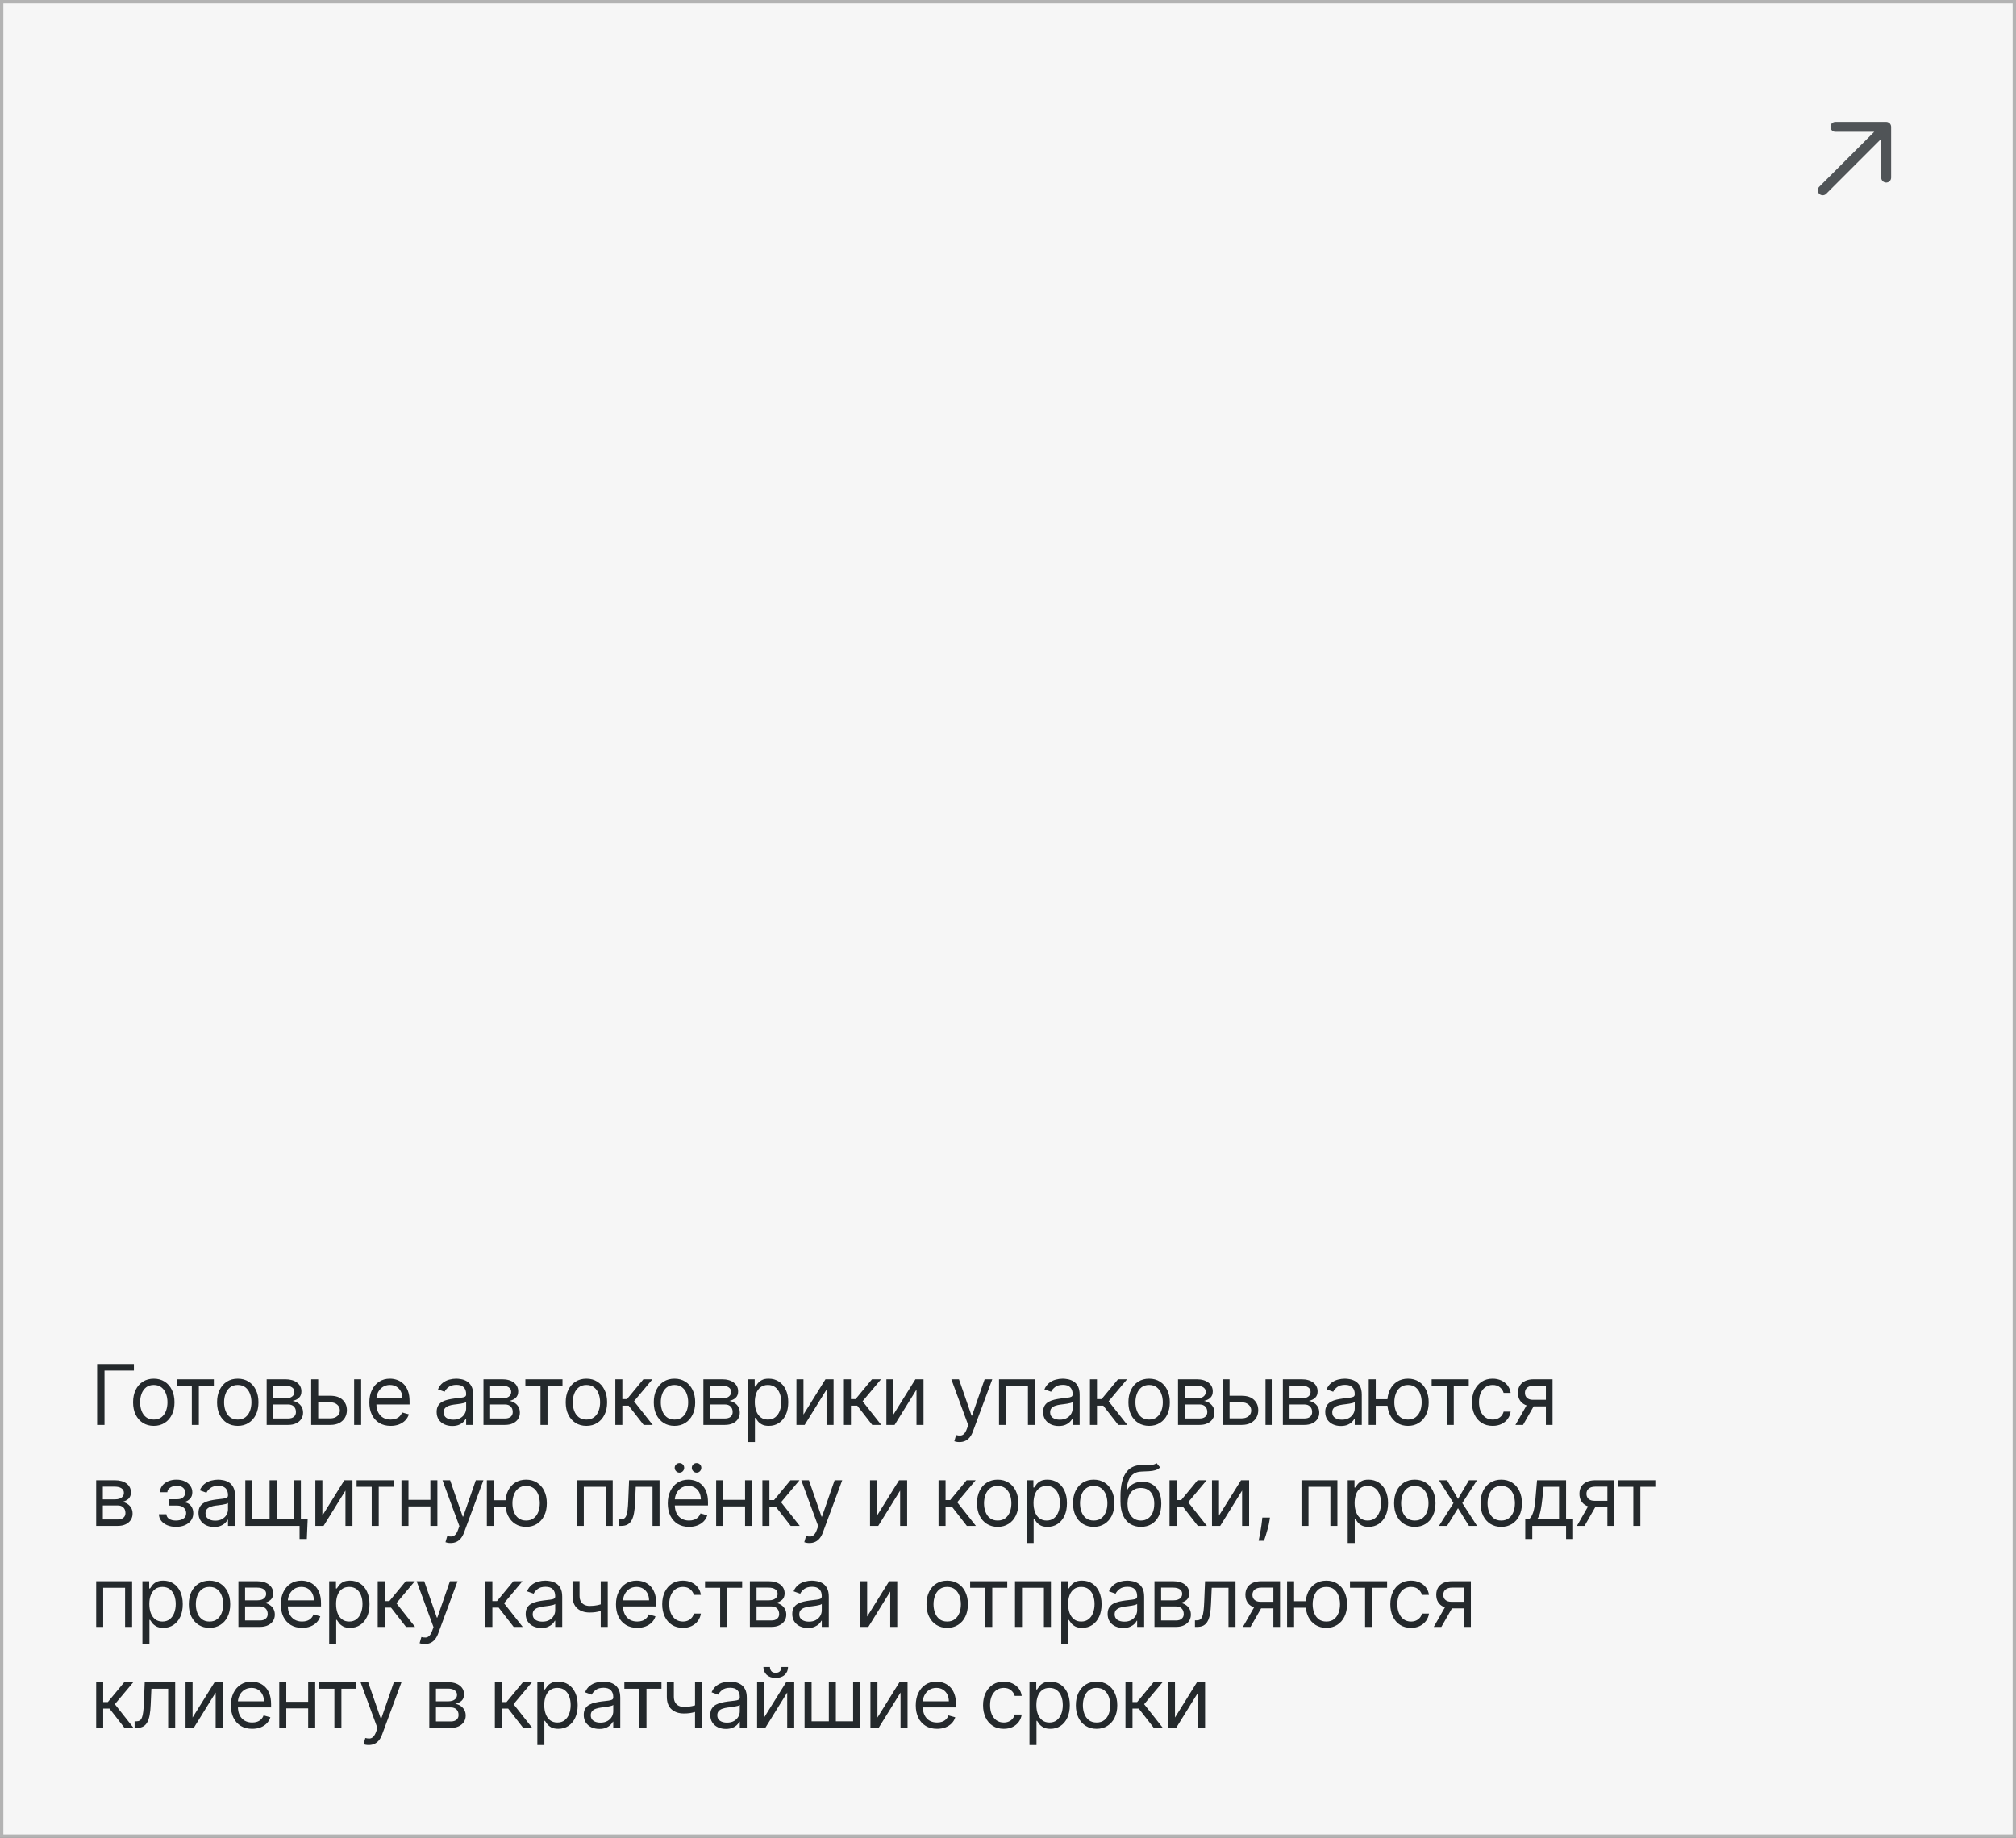 <?xml version="1.0" encoding="UTF-8"?> <svg xmlns="http://www.w3.org/2000/svg" width="599" height="546" viewBox="0 0 599 546" fill="none"><rect x="0" y="0" width="599" height="546" fill="#808080" stroke="none"/><rect x="0.5" y="0.5" width="598" height="545" fill="#F6F6F6"></rect><rect x="0.5" y="0.5" width="598" height="545" stroke="#B3B3B3"></rect><path d="M545.343 37.685H560.428M560.428 37.685V52.77M560.428 37.685L541.572 56.541" stroke="#505457" stroke-width="2.943" stroke-linecap="round"></path><path d="M39.783 405.233V407.177H31.05V423.334H28.859V405.233H39.783ZM45.691 423.617C44.466 423.617 43.391 423.325 42.465 422.742C41.546 422.158 40.827 421.342 40.309 420.294C39.796 419.245 39.54 418.019 39.54 416.617C39.54 415.203 39.796 413.968 40.309 412.914C40.827 411.859 41.546 411.04 42.465 410.456C43.391 409.873 44.466 409.581 45.691 409.581C46.917 409.581 47.989 409.873 48.909 410.456C49.834 411.04 50.553 411.859 51.065 412.914C51.584 413.968 51.843 415.203 51.843 416.617C51.843 418.019 51.584 419.245 51.065 420.294C50.553 421.342 49.834 422.158 48.909 422.742C47.989 423.325 46.917 423.617 45.691 423.617ZM45.691 421.743C46.622 421.743 47.388 421.504 47.989 421.027C48.59 420.55 49.035 419.922 49.324 419.145C49.613 418.367 49.757 417.524 49.757 416.617C49.757 415.709 49.613 414.864 49.324 414.08C49.035 413.297 48.59 412.663 47.989 412.18C47.388 411.697 46.622 411.455 45.691 411.455C44.761 411.455 43.995 411.697 43.394 412.18C42.792 412.663 42.348 413.297 42.059 414.08C41.77 414.864 41.626 415.709 41.626 416.617C41.626 417.524 41.77 418.367 42.059 419.145C42.348 419.922 42.792 420.55 43.394 421.027C43.995 421.504 44.761 421.743 45.691 421.743ZM52.506 411.703V409.758H63.536V411.703H59.082V423.334H56.996V411.703H52.506ZM70.643 423.617C69.417 423.617 68.342 423.325 67.417 422.742C66.497 422.158 65.778 421.342 65.26 420.294C64.747 419.245 64.491 418.019 64.491 416.617C64.491 415.203 64.747 413.968 65.26 412.914C65.778 411.859 66.497 411.04 67.417 410.456C68.342 409.873 69.417 409.581 70.643 409.581C71.868 409.581 72.941 409.873 73.86 410.456C74.785 411.04 75.504 411.859 76.016 412.914C76.535 413.968 76.794 415.203 76.794 416.617C76.794 418.019 76.535 419.245 76.016 420.294C75.504 421.342 74.785 422.158 73.86 422.742C72.941 423.325 71.868 423.617 70.643 423.617ZM70.643 421.743C71.573 421.743 72.34 421.504 72.941 421.027C73.542 420.55 73.986 419.922 74.275 419.145C74.564 418.367 74.708 417.524 74.708 416.617C74.708 415.709 74.564 414.864 74.275 414.08C73.986 413.297 73.542 412.663 72.941 412.18C72.34 411.697 71.573 411.455 70.643 411.455C69.712 411.455 68.946 411.697 68.345 412.18C67.744 412.663 67.299 413.297 67.01 414.08C66.721 414.864 66.577 415.709 66.577 416.617C66.577 417.524 66.721 418.367 67.01 419.145C67.299 419.922 67.744 420.55 68.345 421.027C68.946 421.504 69.712 421.743 70.643 421.743ZM79.231 423.334V409.758H84.782C86.243 409.758 87.404 410.088 88.264 410.748C89.124 411.408 89.555 412.28 89.555 413.364C89.555 414.189 89.31 414.829 88.821 415.282C88.332 415.73 87.704 416.033 86.939 416.193C87.439 416.263 87.925 416.44 88.397 416.723C88.874 417.006 89.269 417.395 89.581 417.89C89.894 418.379 90.05 418.98 90.05 419.693C90.05 420.388 89.873 421.009 89.519 421.557C89.166 422.105 88.659 422.539 87.999 422.857C87.339 423.175 86.55 423.334 85.63 423.334H79.231ZM81.211 421.425H85.63C86.349 421.425 86.912 421.254 87.319 420.912C87.725 420.571 87.928 420.105 87.928 419.516C87.928 418.815 87.725 418.264 87.319 417.863C86.912 417.456 86.349 417.253 85.63 417.253H81.211V421.425ZM81.211 415.45H84.782C85.342 415.45 85.822 415.374 86.223 415.22C86.623 415.061 86.93 414.837 87.142 414.549C87.36 414.254 87.469 413.906 87.469 413.506C87.469 412.934 87.23 412.486 86.753 412.162C86.276 411.832 85.619 411.667 84.782 411.667H81.211V415.45ZM94.263 414.672H98.152C99.743 414.672 100.96 415.076 101.803 415.883C102.645 416.69 103.067 417.713 103.067 418.95C103.067 419.763 102.878 420.503 102.501 421.169C102.124 421.829 101.57 422.356 100.839 422.751C100.109 423.14 99.213 423.334 98.152 423.334H92.46V409.758H94.546V421.39H98.152C98.977 421.39 99.655 421.172 100.185 420.735C100.716 420.299 100.981 419.74 100.981 419.056C100.981 418.337 100.716 417.751 100.185 417.297C99.655 416.844 98.977 416.617 98.152 416.617H94.263V414.672ZM105.223 423.334V409.758H107.309V423.334H105.223ZM116.072 423.617C114.764 423.617 113.636 423.328 112.687 422.751C111.745 422.167 111.017 421.354 110.504 420.311C109.997 419.262 109.744 418.043 109.744 416.652C109.744 415.262 109.997 414.036 110.504 412.975C111.017 411.909 111.73 411.078 112.643 410.483C113.562 409.882 114.635 409.581 115.86 409.581C116.567 409.581 117.266 409.699 117.955 409.935C118.644 410.171 119.272 410.554 119.838 411.084C120.403 411.608 120.854 412.304 121.19 413.17C121.526 414.036 121.694 415.103 121.694 416.369V417.253H111.229V415.45H119.572C119.572 414.684 119.419 414.001 119.113 413.4C118.812 412.799 118.382 412.324 117.822 411.977C117.269 411.629 116.614 411.455 115.86 411.455C115.029 411.455 114.311 411.661 113.704 412.074C113.103 412.48 112.64 413.011 112.316 413.665C111.992 414.319 111.83 415.02 111.83 415.768V416.97C111.83 417.996 112.007 418.865 112.36 419.578C112.72 420.285 113.218 420.824 113.854 421.195C114.49 421.56 115.23 421.743 116.072 421.743C116.62 421.743 117.115 421.666 117.557 421.513C118.005 421.354 118.391 421.118 118.715 420.806C119.039 420.488 119.29 420.093 119.466 419.622L121.481 420.188C121.269 420.871 120.913 421.472 120.412 421.991C119.911 422.503 119.293 422.904 118.556 423.193C117.819 423.475 116.992 423.617 116.072 423.617ZM134.368 423.652C133.508 423.652 132.727 423.49 132.026 423.166C131.325 422.836 130.768 422.362 130.356 421.743C129.943 421.118 129.737 420.364 129.737 419.48C129.737 418.703 129.89 418.072 130.196 417.589C130.503 417.1 130.912 416.717 131.425 416.44C131.938 416.163 132.503 415.957 133.122 415.821C133.747 415.68 134.374 415.568 135.005 415.485C135.829 415.379 136.498 415.3 137.011 415.247C137.529 415.188 137.906 415.091 138.142 414.955C138.384 414.82 138.505 414.584 138.505 414.248V414.177C138.505 413.305 138.266 412.628 137.789 412.145C137.317 411.661 136.601 411.42 135.641 411.42C134.645 411.42 133.864 411.638 133.299 412.074C132.733 412.51 132.335 412.975 132.106 413.47L130.126 412.763C130.479 411.938 130.951 411.296 131.54 410.837C132.135 410.371 132.783 410.047 133.484 409.864C134.191 409.676 134.887 409.581 135.57 409.581C136.006 409.581 136.507 409.634 137.073 409.741C137.644 409.841 138.195 410.05 138.726 410.368C139.262 410.686 139.707 411.166 140.06 411.809C140.414 412.451 140.59 413.311 140.59 414.39V423.334H138.505V421.496H138.399C138.257 421.79 138.021 422.105 137.691 422.441C137.361 422.777 136.922 423.063 136.375 423.299C135.827 423.534 135.158 423.652 134.368 423.652ZM134.686 421.778C135.511 421.778 136.207 421.616 136.772 421.292C137.344 420.968 137.774 420.55 138.063 420.037C138.357 419.525 138.505 418.985 138.505 418.42V416.511C138.416 416.617 138.222 416.714 137.921 416.802C137.627 416.885 137.285 416.959 136.896 417.023C136.513 417.082 136.139 417.135 135.774 417.182C135.414 417.224 135.122 417.259 134.899 417.289C134.356 417.359 133.85 417.474 133.378 417.633C132.913 417.786 132.536 418.019 132.247 418.331C131.964 418.638 131.823 419.056 131.823 419.587C131.823 420.311 132.091 420.859 132.627 421.23C133.169 421.596 133.856 421.778 134.686 421.778ZM143.651 423.334V409.758H149.201C150.663 409.758 151.823 410.088 152.684 410.748C153.544 411.408 153.974 412.28 153.974 413.364C153.974 414.189 153.73 414.829 153.241 415.282C152.751 415.73 152.124 416.033 151.358 416.193C151.859 416.263 152.345 416.44 152.816 416.723C153.294 417.006 153.688 417.395 154.001 417.89C154.313 418.379 154.469 418.98 154.469 419.693C154.469 420.388 154.292 421.009 153.939 421.557C153.585 422.105 153.078 422.539 152.419 422.857C151.759 423.175 150.969 423.334 150.05 423.334H143.651ZM145.631 421.425H150.05C150.769 421.425 151.331 421.254 151.738 420.912C152.145 420.571 152.348 420.105 152.348 419.516C152.348 418.815 152.145 418.264 151.738 417.863C151.331 417.456 150.769 417.253 150.05 417.253H145.631V421.425ZM145.631 415.45H149.201C149.761 415.45 150.241 415.374 150.642 415.22C151.043 415.061 151.349 414.837 151.561 414.549C151.779 414.254 151.888 413.906 151.888 413.506C151.888 412.934 151.65 412.486 151.172 412.162C150.695 411.832 150.038 411.667 149.201 411.667H145.631V415.45ZM156.102 411.703V409.758H167.132V411.703H162.678V423.334H160.592V411.703H156.102ZM174.239 423.617C173.013 423.617 171.938 423.325 171.013 422.742C170.093 422.158 169.375 421.342 168.856 420.294C168.343 419.245 168.087 418.019 168.087 416.617C168.087 415.203 168.343 413.968 168.856 412.914C169.375 411.859 170.093 411.04 171.013 410.456C171.938 409.873 173.013 409.581 174.239 409.581C175.464 409.581 176.537 409.873 177.456 410.456C178.381 411.04 179.1 411.859 179.612 412.914C180.131 413.968 180.39 415.203 180.39 416.617C180.39 418.019 180.131 419.245 179.612 420.294C179.1 421.342 178.381 422.158 177.456 422.742C176.537 423.325 175.464 423.617 174.239 423.617ZM174.239 421.743C175.17 421.743 175.936 421.504 176.537 421.027C177.138 420.55 177.583 419.922 177.871 419.145C178.16 418.367 178.304 417.524 178.304 416.617C178.304 415.709 178.16 414.864 177.871 414.08C177.583 413.297 177.138 412.663 176.537 412.18C175.936 411.697 175.17 411.455 174.239 411.455C173.308 411.455 172.542 411.697 171.941 412.18C171.34 412.663 170.895 413.297 170.606 414.08C170.317 414.864 170.173 415.709 170.173 416.617C170.173 417.524 170.317 418.367 170.606 419.145C170.895 419.922 171.34 420.55 171.941 421.027C172.542 421.504 173.308 421.743 174.239 421.743ZM182.828 423.334V409.758H184.913V415.662H186.292L191.171 409.758H193.858L188.378 416.299L193.929 423.334H191.242L186.787 417.607H184.913V423.334H182.828ZM200.405 423.617C199.179 423.617 198.104 423.325 197.179 422.742C196.26 422.158 195.541 421.342 195.022 420.294C194.51 419.245 194.254 418.019 194.254 416.617C194.254 415.203 194.51 413.968 195.022 412.914C195.541 411.859 196.26 411.04 197.179 410.456C198.104 409.873 199.179 409.581 200.405 409.581C201.631 409.581 202.703 409.873 203.622 410.456C204.547 411.04 205.266 411.859 205.779 412.914C206.297 413.968 206.557 415.203 206.557 416.617C206.557 418.019 206.297 419.245 205.779 420.294C205.266 421.342 204.547 422.158 203.622 422.742C202.703 423.325 201.631 423.617 200.405 423.617ZM200.405 421.743C201.336 421.743 202.102 421.504 202.703 421.027C203.304 420.55 203.749 419.922 204.038 419.145C204.326 418.367 204.471 417.524 204.471 416.617C204.471 415.709 204.326 414.864 204.038 414.08C203.749 413.297 203.304 412.663 202.703 412.18C202.102 411.697 201.336 411.455 200.405 411.455C199.474 411.455 198.708 411.697 198.107 412.18C197.506 412.663 197.061 413.297 196.772 414.08C196.484 414.864 196.339 415.709 196.339 416.617C196.339 417.524 196.484 418.367 196.772 419.145C197.061 419.922 197.506 420.55 198.107 421.027C198.708 421.504 199.474 421.743 200.405 421.743ZM208.994 423.334V409.758H214.544C216.006 409.758 217.167 410.088 218.027 410.748C218.887 411.408 219.317 412.28 219.317 413.364C219.317 414.189 219.073 414.829 218.584 415.282C218.095 415.73 217.467 416.033 216.701 416.193C217.202 416.263 217.688 416.44 218.159 416.723C218.637 417.006 219.031 417.395 219.344 417.89C219.656 418.379 219.812 418.98 219.812 419.693C219.812 420.388 219.635 421.009 219.282 421.557C218.928 422.105 218.422 422.539 217.762 422.857C217.102 423.175 216.312 423.334 215.393 423.334H208.994ZM210.974 421.425H215.393C216.112 421.425 216.675 421.254 217.081 420.912C217.488 420.571 217.691 420.105 217.691 419.516C217.691 418.815 217.488 418.264 217.081 417.863C216.675 417.456 216.112 417.253 215.393 417.253H210.974V421.425ZM210.974 415.45H214.544C215.104 415.45 215.584 415.374 215.985 415.22C216.386 415.061 216.692 414.837 216.904 414.549C217.122 414.254 217.231 413.906 217.231 413.506C217.231 412.934 216.993 412.486 216.515 412.162C216.038 411.832 215.381 411.667 214.544 411.667H210.974V415.45ZM222.223 428.425V409.758H224.238V411.915H224.486C224.639 411.679 224.851 411.379 225.122 411.013C225.399 410.642 225.794 410.312 226.306 410.023C226.825 409.729 227.526 409.581 228.41 409.581C229.553 409.581 230.561 409.867 231.433 410.439C232.305 411.01 232.985 411.821 233.474 412.869C233.963 413.918 234.208 415.156 234.208 416.581C234.208 418.019 233.963 419.265 233.474 420.32C232.985 421.369 232.308 422.182 231.441 422.759C230.575 423.331 229.577 423.617 228.445 423.617C227.573 423.617 226.875 423.472 226.351 423.184C225.826 422.889 225.422 422.556 225.14 422.185C224.857 421.808 224.639 421.496 224.486 421.248H224.309V428.425H222.223ZM224.273 416.546C224.273 417.571 224.424 418.476 224.724 419.259C225.025 420.037 225.464 420.647 226.041 421.089C226.619 421.525 227.326 421.743 228.162 421.743C229.034 421.743 229.762 421.513 230.345 421.054C230.935 420.588 231.377 419.964 231.671 419.18C231.972 418.39 232.122 417.512 232.122 416.546C232.122 415.592 231.975 414.731 231.68 413.965C231.391 413.193 230.952 412.584 230.363 412.136C229.78 411.682 229.046 411.455 228.162 411.455C227.314 411.455 226.601 411.67 226.023 412.1C225.446 412.525 225.01 413.12 224.715 413.886C224.421 414.646 224.273 415.533 224.273 416.546ZM238.729 420.258L245.269 409.758H247.673V423.334H245.587V412.834L239.082 423.334H236.643V409.758H238.729V420.258ZM250.747 423.334V409.758H252.833V415.662H254.212L259.09 409.758H261.777L256.298 416.299L261.848 423.334H259.161L254.707 417.607H252.833V423.334H250.747ZM265.454 420.258L271.995 409.758H274.399V423.334H272.313V412.834L265.808 423.334H263.368V409.758H265.454V420.258ZM285.069 428.425C284.716 428.425 284.4 428.395 284.123 428.337C283.847 428.283 283.655 428.23 283.549 428.177L284.079 426.339C284.586 426.469 285.034 426.516 285.423 426.48C285.812 426.445 286.156 426.271 286.457 425.959C286.763 425.653 287.043 425.155 287.296 424.465L287.685 423.405L282.665 409.758H284.928L288.675 420.576H288.817L292.564 409.758H294.827L289.064 425.314C288.805 426.015 288.484 426.595 288.101 427.055C287.718 427.52 287.273 427.865 286.766 428.089C286.265 428.313 285.7 428.425 285.069 428.425ZM296.833 423.334V409.758H307.51V423.334H305.424V411.703H298.919V423.334H296.833ZM314.568 423.652C313.707 423.652 312.927 423.49 312.225 423.166C311.524 422.836 310.967 422.362 310.555 421.743C310.143 421.118 309.936 420.364 309.936 419.48C309.936 418.703 310.09 418.072 310.396 417.589C310.702 417.1 311.112 416.717 311.624 416.44C312.137 416.163 312.703 415.957 313.321 415.821C313.946 415.68 314.574 415.568 315.204 415.485C316.029 415.379 316.698 415.3 317.21 415.247C317.729 415.188 318.106 415.091 318.342 414.955C318.583 414.82 318.704 414.584 318.704 414.248V414.177C318.704 413.305 318.465 412.628 317.988 412.145C317.517 411.661 316.801 411.42 315.84 411.42C314.845 411.42 314.064 411.638 313.498 412.074C312.933 412.51 312.535 412.975 312.305 413.47L310.325 412.763C310.679 411.938 311.15 411.296 311.739 410.837C312.334 410.371 312.983 410.047 313.684 409.864C314.391 409.676 315.086 409.581 315.77 409.581C316.206 409.581 316.707 409.634 317.272 409.741C317.844 409.841 318.395 410.05 318.925 410.368C319.461 410.686 319.906 411.166 320.26 411.809C320.613 412.451 320.79 413.311 320.79 414.39V423.334H318.704V421.496H318.598C318.457 421.79 318.221 422.105 317.891 422.441C317.561 422.777 317.122 423.063 316.574 423.299C316.026 423.534 315.357 423.652 314.568 423.652ZM314.886 421.778C315.711 421.778 316.406 421.616 316.972 421.292C317.543 420.968 317.973 420.55 318.262 420.037C318.557 419.525 318.704 418.985 318.704 418.42V416.511C318.616 416.617 318.421 416.714 318.121 416.802C317.826 416.885 317.484 416.959 317.095 417.023C316.712 417.082 316.338 417.135 315.973 417.182C315.614 417.224 315.322 417.259 315.098 417.289C314.556 417.359 314.049 417.474 313.578 417.633C313.112 417.786 312.735 418.019 312.446 418.331C312.164 418.638 312.022 419.056 312.022 419.587C312.022 420.311 312.29 420.859 312.826 421.23C313.369 421.596 314.055 421.778 314.886 421.778ZM323.85 423.334V409.758H325.936V415.662H327.315L332.194 409.758H334.881L329.401 416.299L334.951 423.334H332.264L327.81 417.607H325.936V423.334H323.85ZM341.428 423.617C340.202 423.617 339.127 423.325 338.202 422.742C337.283 422.158 336.564 421.342 336.045 420.294C335.533 419.245 335.276 418.019 335.276 416.617C335.276 415.203 335.533 413.968 336.045 412.914C336.564 411.859 337.283 411.04 338.202 410.456C339.127 409.873 340.202 409.581 341.428 409.581C342.653 409.581 343.726 409.873 344.645 410.456C345.57 411.04 346.289 411.859 346.802 412.914C347.32 413.968 347.579 415.203 347.579 416.617C347.579 418.019 347.32 419.245 346.802 420.294C346.289 421.342 345.57 422.158 344.645 422.742C343.726 423.325 342.653 423.617 341.428 423.617ZM341.428 421.743C342.359 421.743 343.125 421.504 343.726 421.027C344.327 420.55 344.772 419.922 345.06 419.145C345.349 418.367 345.494 417.524 345.494 416.617C345.494 415.709 345.349 414.864 345.06 414.08C344.772 413.297 344.327 412.663 343.726 412.18C343.125 411.697 342.359 411.455 341.428 411.455C340.497 411.455 339.731 411.697 339.13 412.18C338.529 412.663 338.084 413.297 337.795 414.08C337.507 414.864 337.362 415.709 337.362 416.617C337.362 417.524 337.507 418.367 337.795 419.145C338.084 419.922 338.529 420.55 339.13 421.027C339.731 421.504 340.497 421.743 341.428 421.743ZM350.017 423.334V409.758H355.567C357.029 409.758 358.189 410.088 359.05 410.748C359.91 411.408 360.34 412.28 360.34 413.364C360.34 414.189 360.095 414.829 359.606 415.282C359.117 415.73 358.49 416.033 357.724 416.193C358.225 416.263 358.711 416.44 359.182 416.723C359.659 417.006 360.054 417.395 360.366 417.89C360.679 418.379 360.835 418.98 360.835 419.693C360.835 420.388 360.658 421.009 360.305 421.557C359.951 422.105 359.444 422.539 358.784 422.857C358.124 423.175 357.335 423.334 356.416 423.334H350.017ZM351.997 421.425H356.416C357.135 421.425 357.697 421.254 358.104 420.912C358.51 420.571 358.714 420.105 358.714 419.516C358.714 418.815 358.51 418.264 358.104 417.863C357.697 417.456 357.135 417.253 356.416 417.253H351.997V421.425ZM351.997 415.45H355.567C356.127 415.45 356.607 415.374 357.008 415.22C357.409 415.061 357.715 414.837 357.927 414.549C358.145 414.254 358.254 413.906 358.254 413.506C358.254 412.934 358.015 412.486 357.538 412.162C357.061 411.832 356.404 411.667 355.567 411.667H351.997V415.45ZM365.049 414.672H368.938C370.529 414.672 371.745 415.076 372.588 415.883C373.431 416.69 373.852 417.713 373.852 418.95C373.852 419.763 373.663 420.503 373.286 421.169C372.909 421.829 372.355 422.356 371.625 422.751C370.894 423.14 369.998 423.334 368.938 423.334H363.246V409.758H365.332V421.39H368.938C369.763 421.39 370.44 421.172 370.971 420.735C371.501 420.299 371.766 419.74 371.766 419.056C371.766 418.337 371.501 417.751 370.971 417.297C370.44 416.844 369.763 416.617 368.938 416.617H365.049V414.672ZM376.008 423.334V409.758H378.094V423.334H376.008ZM381.166 423.334V409.758H386.716C388.178 409.758 389.338 410.088 390.199 410.748C391.059 411.408 391.489 412.28 391.489 413.364C391.489 414.189 391.244 414.829 390.755 415.282C390.266 415.73 389.639 416.033 388.873 416.193C389.374 416.263 389.86 416.44 390.331 416.723C390.808 417.006 391.203 417.395 391.515 417.89C391.828 418.379 391.984 418.98 391.984 419.693C391.984 420.388 391.807 421.009 391.454 421.557C391.1 422.105 390.593 422.539 389.933 422.857C389.273 423.175 388.484 423.334 387.565 423.334H381.166ZM383.146 421.425H387.565C388.284 421.425 388.846 421.254 389.253 420.912C389.659 420.571 389.863 420.105 389.863 419.516C389.863 418.815 389.659 418.264 389.253 417.863C388.846 417.456 388.284 417.253 387.565 417.253H383.146V421.425ZM383.146 415.45H386.716C387.276 415.45 387.756 415.374 388.157 415.22C388.558 415.061 388.864 414.837 389.076 414.549C389.294 414.254 389.403 413.906 389.403 413.506C389.403 412.934 389.164 412.486 388.687 412.162C388.21 411.832 387.553 411.667 386.716 411.667H383.146V415.45ZM398.39 423.652C397.529 423.652 396.749 423.49 396.048 423.166C395.346 422.836 394.79 422.362 394.377 421.743C393.965 421.118 393.758 420.364 393.758 419.48C393.758 418.703 393.912 418.072 394.218 417.589C394.524 417.1 394.934 416.717 395.447 416.44C395.959 416.163 396.525 415.957 397.144 415.821C397.768 415.68 398.396 415.568 399.026 415.485C399.851 415.379 400.52 415.3 401.032 415.247C401.551 415.188 401.928 415.091 402.164 414.955C402.405 414.82 402.526 414.584 402.526 414.248V414.177C402.526 413.305 402.287 412.628 401.81 412.145C401.339 411.661 400.623 411.42 399.662 411.42C398.667 411.42 397.886 411.638 397.32 412.074C396.755 412.51 396.357 412.975 396.127 413.47L394.147 412.763C394.501 411.938 394.972 411.296 395.561 410.837C396.157 410.371 396.805 410.047 397.506 409.864C398.213 409.676 398.908 409.581 399.592 409.581C400.028 409.581 400.529 409.634 401.094 409.741C401.666 409.841 402.217 410.05 402.747 410.368C403.283 410.686 403.728 411.166 404.082 411.809C404.435 412.451 404.612 413.311 404.612 414.39V423.334H402.526V421.496H402.42C402.279 421.79 402.043 422.105 401.713 422.441C401.383 422.777 400.944 423.063 400.396 423.299C399.848 423.534 399.179 423.652 398.39 423.652ZM398.708 421.778C399.533 421.778 400.228 421.616 400.794 421.292C401.365 420.968 401.795 420.55 402.084 420.037C402.379 419.525 402.526 418.985 402.526 418.42V416.511C402.438 416.617 402.243 416.714 401.943 416.802C401.648 416.885 401.306 416.959 400.918 417.023C400.535 417.082 400.16 417.135 399.795 417.182C399.436 417.224 399.144 417.259 398.92 417.289C398.378 417.359 397.871 417.474 397.4 417.633C396.934 417.786 396.557 418.019 396.269 418.331C395.986 418.638 395.844 419.056 395.844 419.587C395.844 420.311 396.112 420.859 396.649 421.23C397.191 421.596 397.877 421.778 398.708 421.778ZM414.177 415.698V417.642H407.001V415.698H414.177ZM408.768 409.758V423.334H406.683V409.758H408.768ZM418.349 423.617C417.124 423.617 416.048 423.325 415.123 422.742C414.204 422.158 413.485 421.342 412.967 420.294C412.454 419.245 412.198 418.019 412.198 416.617C412.198 415.203 412.454 413.968 412.967 412.914C413.485 411.859 414.204 411.04 415.123 410.456C416.048 409.873 417.124 409.581 418.349 409.581C419.575 409.581 420.647 409.873 421.566 410.456C422.491 411.04 423.21 411.859 423.723 412.914C424.241 413.968 424.501 415.203 424.501 416.617C424.501 418.019 424.241 419.245 423.723 420.294C423.21 421.342 422.491 422.158 421.566 422.742C420.647 423.325 419.575 423.617 418.349 423.617ZM418.349 421.743C419.28 421.743 420.046 421.504 420.647 421.027C421.248 420.55 421.693 419.922 421.982 419.145C422.27 418.367 422.415 417.524 422.415 416.617C422.415 415.709 422.27 414.864 421.982 414.08C421.693 413.297 421.248 412.663 420.647 412.18C420.046 411.697 419.28 411.455 418.349 411.455C417.418 411.455 416.652 411.697 416.051 412.18C415.45 412.663 415.005 413.297 414.717 414.08C414.428 414.864 414.284 415.709 414.284 416.617C414.284 417.524 414.428 418.367 414.717 419.145C415.005 419.922 415.45 420.55 416.051 421.027C416.652 421.504 417.418 421.743 418.349 421.743ZM425.374 411.703V409.758H436.404V411.703H431.949V423.334H429.864V411.703H425.374ZM443.51 423.617C442.237 423.617 441.142 423.316 440.222 422.715C439.303 422.114 438.596 421.286 438.101 420.232C437.606 419.177 437.359 417.972 437.359 416.617C437.359 415.238 437.612 414.021 438.119 412.967C438.631 411.906 439.344 411.078 440.258 410.483C441.177 409.882 442.249 409.581 443.475 409.581C444.429 409.581 445.29 409.758 446.056 410.112C446.822 410.465 447.449 410.96 447.938 411.597C448.427 412.233 448.731 412.975 448.849 413.824H446.763C446.604 413.205 446.25 412.657 445.702 412.18C445.16 411.697 444.429 411.455 443.51 411.455C442.697 411.455 441.984 411.667 441.371 412.092C440.764 412.51 440.29 413.102 439.948 413.868C439.612 414.628 439.445 415.521 439.445 416.546C439.445 417.595 439.61 418.508 439.94 419.286C440.275 420.064 440.747 420.668 441.354 421.098C441.966 421.528 442.685 421.743 443.51 421.743C444.052 421.743 444.544 421.649 444.986 421.46C445.428 421.272 445.802 421.001 446.109 420.647C446.415 420.294 446.633 419.869 446.763 419.374H448.849C448.731 420.176 448.439 420.898 447.974 421.54C447.514 422.176 446.904 422.683 446.144 423.06C445.39 423.431 444.512 423.617 443.51 423.617ZM459.318 423.334V411.667H455.712C454.899 411.667 454.259 411.856 453.794 412.233C453.328 412.61 453.096 413.129 453.096 413.789C453.096 414.437 453.305 414.946 453.723 415.318C454.147 415.689 454.728 415.874 455.464 415.874H459.848V417.819H455.464C454.545 417.819 453.753 417.657 453.087 417.333C452.421 417.009 451.908 416.546 451.549 415.945C451.189 415.338 451.01 414.619 451.01 413.789C451.01 412.952 451.198 412.233 451.575 411.632C451.953 411.031 452.492 410.568 453.193 410.244C453.9 409.92 454.74 409.758 455.712 409.758H461.298V423.334H459.318ZM450.267 423.334L454.121 416.581H456.383L452.53 423.334H450.267ZM28.576 453.334V439.758H34.126C35.587 439.758 36.748 440.088 37.609 440.748C38.469 441.408 38.899 442.28 38.899 443.364C38.899 444.189 38.654 444.829 38.165 445.282C37.676 445.73 37.049 446.033 36.283 446.193C36.784 446.263 37.27 446.44 37.741 446.723C38.218 447.006 38.613 447.395 38.925 447.89C39.238 448.379 39.394 448.98 39.394 449.693C39.394 450.388 39.217 451.009 38.864 451.557C38.51 452.105 38.003 452.539 37.343 452.857C36.684 453.175 35.894 453.334 34.975 453.334H28.576ZM30.555 451.425H34.975C35.694 451.425 36.256 451.254 36.663 450.912C37.069 450.571 37.273 450.105 37.273 449.516C37.273 448.815 37.069 448.264 36.663 447.863C36.256 447.456 35.694 447.253 34.975 447.253H30.555V451.425ZM30.555 445.45H34.126C34.686 445.45 35.166 445.374 35.567 445.22C35.968 445.061 36.274 444.837 36.486 444.549C36.704 444.254 36.813 443.906 36.813 443.506C36.813 442.934 36.575 442.486 36.097 442.162C35.62 441.832 34.963 441.667 34.126 441.667H30.555V445.45ZM47.21 449.869H49.437C49.484 450.482 49.761 450.948 50.268 451.266C50.78 451.584 51.446 451.743 52.265 451.743C53.102 451.743 53.818 451.572 54.413 451.23C55.008 450.883 55.306 450.323 55.306 449.551C55.306 449.097 55.194 448.703 54.97 448.367C54.746 448.025 54.431 447.76 54.024 447.571C53.617 447.383 53.137 447.289 52.583 447.289H50.25V445.415H52.583C53.414 445.415 54.027 445.226 54.422 444.849C54.822 444.472 55.023 444.001 55.023 443.435C55.023 442.828 54.808 442.342 54.378 441.977C53.947 441.605 53.338 441.42 52.548 441.42C51.753 441.42 51.09 441.6 50.559 441.959C50.029 442.313 49.749 442.769 49.72 443.329H47.528C47.551 442.598 47.775 441.953 48.2 441.393C48.624 440.828 49.201 440.386 49.932 440.068C50.663 439.743 51.499 439.581 52.442 439.581C53.397 439.581 54.224 439.749 54.925 440.085C55.633 440.415 56.178 440.866 56.561 441.438C56.95 442.003 57.144 442.645 57.144 443.364C57.144 444.13 56.929 444.749 56.499 445.22C56.069 445.692 55.529 446.028 54.881 446.228V446.369C55.394 446.405 55.839 446.57 56.216 446.864C56.599 447.153 56.897 447.533 57.109 448.004C57.321 448.47 57.427 448.985 57.427 449.551C57.427 450.376 57.206 451.095 56.764 451.708C56.322 452.315 55.715 452.786 54.943 453.122C54.171 453.452 53.29 453.617 52.3 453.617C51.34 453.617 50.48 453.461 49.72 453.148C48.96 452.83 48.356 452.391 47.908 451.831C47.466 451.266 47.233 450.612 47.21 449.869ZM63.605 453.652C62.745 453.652 61.964 453.49 61.263 453.166C60.562 452.836 60.005 452.362 59.592 451.743C59.18 451.118 58.974 450.364 58.974 449.48C58.974 448.703 59.127 448.072 59.433 447.589C59.74 447.1 60.149 446.717 60.662 446.44C61.174 446.163 61.74 445.957 62.359 445.821C62.983 445.68 63.611 445.568 64.241 445.485C65.066 445.379 65.735 445.3 66.248 445.247C66.766 445.188 67.143 445.091 67.379 444.955C67.621 444.82 67.741 444.584 67.741 444.248V444.177C67.741 443.305 67.503 442.628 67.025 442.145C66.554 441.661 65.838 441.42 64.878 441.42C63.882 441.42 63.101 441.638 62.536 442.074C61.97 442.51 61.572 442.975 61.342 443.47L59.363 442.763C59.716 441.938 60.188 441.296 60.777 440.837C61.372 440.371 62.02 440.047 62.721 439.864C63.428 439.676 64.124 439.581 64.807 439.581C65.243 439.581 65.744 439.634 66.309 439.741C66.881 439.841 67.432 440.05 67.962 440.368C68.499 440.686 68.943 441.166 69.297 441.809C69.65 442.451 69.827 443.311 69.827 444.39V453.334H67.741V451.496H67.635C67.494 451.79 67.258 452.105 66.928 452.441C66.598 452.777 66.159 453.063 65.611 453.299C65.063 453.534 64.395 453.652 63.605 453.652ZM63.923 451.778C64.748 451.778 65.443 451.616 66.009 451.292C66.581 450.968 67.011 450.55 67.299 450.037C67.594 449.525 67.741 448.985 67.741 448.42V446.511C67.653 446.617 67.459 446.714 67.158 446.802C66.863 446.885 66.522 446.959 66.133 447.023C65.75 447.082 65.376 447.135 65.01 447.182C64.651 447.224 64.359 447.259 64.135 447.289C63.593 447.359 63.087 447.474 62.615 447.633C62.15 447.786 61.773 448.019 61.484 448.331C61.201 448.638 61.059 449.056 61.059 449.587C61.059 450.311 61.328 450.859 61.864 451.23C62.406 451.596 63.092 451.778 63.923 451.778ZM91.413 451.39L91.165 457.223H89.009V453.334H87.241V451.39H91.413ZM72.888 439.758H74.974V451.39H80.1V439.758H82.186V451.39H87.312V439.758H89.398V453.334H72.888V439.758ZM95.786 450.258L102.326 439.758H104.73V453.334H102.644V442.834L96.139 453.334H93.7V439.758H95.786V450.258ZM105.957 441.703V439.758H116.987V441.703H112.533V453.334H110.447V441.703H105.957ZM128.369 445.592V447.536H120.874V445.592H128.369ZM121.369 439.758V453.334H119.283V439.758H121.369ZM129.96 439.758V453.334H127.874V439.758H129.96ZM133.88 458.425C133.526 458.425 133.211 458.395 132.934 458.337C132.657 458.283 132.466 458.23 132.36 458.177L132.89 456.339C133.397 456.469 133.845 456.516 134.233 456.48C134.622 456.445 134.967 456.271 135.268 455.959C135.574 455.653 135.854 455.155 136.107 454.465L136.496 453.405L131.476 439.758H133.738L137.486 450.576H137.627L141.375 439.758H143.637L137.875 455.314C137.616 456.015 137.294 456.595 136.911 457.055C136.528 457.52 136.084 457.865 135.577 458.089C135.076 458.313 134.51 458.425 133.88 458.425ZM152.149 445.698V447.642H144.972V445.698H152.149ZM146.74 439.758V453.334H144.654V439.758H146.74ZM156.321 453.617C155.095 453.617 154.02 453.325 153.095 452.742C152.176 452.158 151.457 451.342 150.938 450.294C150.426 449.245 150.169 448.019 150.169 446.617C150.169 445.203 150.426 443.968 150.938 442.914C151.457 441.859 152.176 441.04 153.095 440.456C154.02 439.873 155.095 439.581 156.321 439.581C157.546 439.581 158.619 439.873 159.538 440.456C160.463 441.04 161.182 441.859 161.694 442.914C162.213 443.968 162.472 445.203 162.472 446.617C162.472 448.019 162.213 449.245 161.694 450.294C161.182 451.342 160.463 452.158 159.538 452.742C158.619 453.325 157.546 453.617 156.321 453.617ZM156.321 451.743C157.252 451.743 158.018 451.504 158.619 451.027C159.22 450.55 159.665 449.922 159.953 449.145C160.242 448.367 160.386 447.524 160.386 446.617C160.386 445.709 160.242 444.864 159.953 444.08C159.665 443.297 159.22 442.663 158.619 442.18C158.018 441.697 157.252 441.455 156.321 441.455C155.39 441.455 154.624 441.697 154.023 442.18C153.422 442.663 152.977 443.297 152.688 444.08C152.399 444.864 152.255 445.709 152.255 446.617C152.255 447.524 152.399 448.367 152.688 449.145C152.977 449.922 153.422 450.55 154.023 451.027C154.624 451.504 155.39 451.743 156.321 451.743ZM171.373 453.334V439.758H182.05V453.334H179.964V441.703H173.459V453.334H171.373ZM183.91 453.334V451.39H184.405C184.812 451.39 185.151 451.31 185.422 451.151C185.693 450.986 185.911 450.7 186.076 450.294C186.247 449.881 186.376 449.31 186.465 448.579C186.559 447.842 186.627 446.906 186.668 445.768L186.915 439.758H195.966V453.334H193.88V441.703H188.895L188.683 446.546C188.636 447.66 188.536 448.641 188.382 449.489C188.235 450.332 188.008 451.039 187.702 451.61C187.401 452.182 187.001 452.612 186.5 452.901C185.999 453.19 185.372 453.334 184.617 453.334H183.91ZM204.738 453.617C203.43 453.617 202.302 453.328 201.353 452.751C200.41 452.167 199.683 451.354 199.17 450.311C198.663 449.262 198.41 448.043 198.41 446.652C198.41 445.262 198.663 444.036 199.17 442.975C199.683 441.909 200.395 441.078 201.309 440.483C202.228 439.882 203.3 439.581 204.526 439.581C205.233 439.581 205.931 439.699 206.621 439.935C207.31 440.171 207.938 440.554 208.503 441.084C209.069 441.608 209.52 442.304 209.856 443.17C210.191 444.036 210.359 445.103 210.359 446.369V447.253H199.895V445.45H208.238C208.238 444.684 208.085 444.001 207.778 443.4C207.478 442.799 207.048 442.324 206.488 441.977C205.934 441.629 205.28 441.455 204.526 441.455C203.695 441.455 202.976 441.661 202.369 442.074C201.768 442.48 201.306 443.011 200.982 443.665C200.658 444.319 200.496 445.02 200.496 445.768V446.97C200.496 447.996 200.672 448.865 201.026 449.578C201.385 450.285 201.883 450.824 202.52 451.195C203.156 451.56 203.895 451.743 204.738 451.743C205.286 451.743 205.781 451.666 206.223 451.513C206.671 451.354 207.057 451.118 207.381 450.806C207.705 450.488 207.955 450.093 208.132 449.622L210.147 450.188C209.935 450.871 209.579 451.472 209.078 451.991C208.577 452.503 207.958 452.904 207.222 453.193C206.485 453.475 205.657 453.617 204.738 453.617ZM201.874 437.496C201.503 437.496 201.173 437.354 200.885 437.071C200.602 436.783 200.46 436.453 200.46 436.081C200.46 435.675 200.602 435.339 200.885 435.074C201.173 434.803 201.503 434.667 201.874 434.667C202.281 434.667 202.617 434.803 202.882 435.074C203.153 435.339 203.289 435.675 203.289 436.081C203.289 436.453 203.153 436.783 202.882 437.071C202.617 437.354 202.281 437.496 201.874 437.496ZM206.965 437.496C206.594 437.496 206.264 437.354 205.975 437.071C205.693 436.783 205.551 436.453 205.551 436.081C205.551 435.675 205.693 435.339 205.975 435.074C206.264 434.803 206.594 434.667 206.965 434.667C207.372 434.667 207.708 434.803 207.973 435.074C208.244 435.339 208.379 435.675 208.379 436.081C208.379 436.453 208.244 436.783 207.973 437.071C207.708 437.354 207.372 437.496 206.965 437.496ZM221.871 445.592V447.536H214.377V445.592H221.871ZM214.871 439.758V453.334H212.786V439.758H214.871ZM223.462 439.758V453.334H221.377V439.758H223.462ZM226.525 453.334V439.758H228.611V445.662H229.99L234.868 439.758H237.555L232.076 446.299L237.626 453.334H234.939L230.485 447.607H228.611V453.334H226.525ZM240.49 458.425C240.136 458.425 239.821 458.395 239.544 458.337C239.267 458.283 239.076 458.23 238.97 458.177L239.5 456.339C240.007 456.469 240.455 456.516 240.843 456.48C241.232 456.445 241.577 456.271 241.878 455.959C242.184 455.653 242.464 455.155 242.717 454.465L243.106 453.405L238.086 439.758H240.348L244.096 450.576H244.237L247.985 439.758H250.247L244.485 455.314C244.226 456.015 243.904 456.595 243.521 457.055C243.138 457.52 242.694 457.865 242.187 458.089C241.686 458.313 241.12 458.425 240.49 458.425ZM260.593 450.258L267.134 439.758H269.538V453.334H267.452V442.834L260.947 453.334H258.507V439.758H260.593V450.258ZM278.865 453.334V439.758H280.951V445.662H282.329L287.208 439.758H289.895L284.415 446.299L289.966 453.334H287.279L282.824 447.607H280.951V453.334H278.865ZM296.442 453.617C295.217 453.617 294.141 453.325 293.216 452.742C292.297 452.158 291.578 451.342 291.06 450.294C290.547 449.245 290.291 448.019 290.291 446.617C290.291 445.203 290.547 443.968 291.06 442.914C291.578 441.859 292.297 441.04 293.216 440.456C294.141 439.873 295.217 439.581 296.442 439.581C297.668 439.581 298.74 439.873 299.659 440.456C300.584 441.04 301.303 441.859 301.816 442.914C302.334 443.968 302.594 445.203 302.594 446.617C302.594 448.019 302.334 449.245 301.816 450.294C301.303 451.342 300.584 452.158 299.659 452.742C298.74 453.325 297.668 453.617 296.442 453.617ZM296.442 451.743C297.373 451.743 298.139 451.504 298.74 451.027C299.341 450.55 299.786 449.922 300.075 449.145C300.363 448.367 300.508 447.524 300.508 446.617C300.508 445.709 300.363 444.864 300.075 444.08C299.786 443.297 299.341 442.663 298.74 442.18C298.139 441.697 297.373 441.455 296.442 441.455C295.511 441.455 294.745 441.697 294.144 442.18C293.543 442.663 293.098 443.297 292.81 444.08C292.521 444.864 292.376 445.709 292.376 446.617C292.376 447.524 292.521 448.367 292.81 449.145C293.098 449.922 293.543 450.55 294.144 451.027C294.745 451.504 295.511 451.743 296.442 451.743ZM305.031 458.425V439.758H307.046V441.915H307.294C307.447 441.679 307.659 441.379 307.93 441.013C308.207 440.642 308.602 440.312 309.114 440.023C309.633 439.729 310.334 439.581 311.218 439.581C312.361 439.581 313.369 439.867 314.241 440.439C315.113 441.01 315.793 441.821 316.282 442.869C316.771 443.918 317.016 445.156 317.016 446.581C317.016 448.019 316.771 449.265 316.282 450.32C315.793 451.369 315.116 452.182 314.249 452.759C313.383 453.331 312.385 453.617 311.253 453.617C310.381 453.617 309.683 453.472 309.159 453.184C308.634 452.889 308.231 452.556 307.948 452.185C307.665 451.808 307.447 451.496 307.294 451.248H307.117V458.425H305.031ZM307.082 446.546C307.082 447.571 307.232 448.476 307.532 449.259C307.833 450.037 308.272 450.647 308.849 451.089C309.427 451.525 310.134 451.743 310.97 451.743C311.842 451.743 312.57 451.513 313.154 451.054C313.743 450.588 314.185 449.964 314.479 449.18C314.78 448.39 314.93 447.512 314.93 446.546C314.93 445.592 314.783 444.731 314.488 443.965C314.199 443.193 313.76 442.584 313.171 442.136C312.588 441.682 311.854 441.455 310.97 441.455C310.122 441.455 309.409 441.67 308.832 442.1C308.254 442.525 307.818 443.12 307.523 443.886C307.229 444.646 307.082 445.533 307.082 446.546ZM324.966 453.617C323.741 453.617 322.665 453.325 321.74 452.742C320.821 452.158 320.102 451.342 319.584 450.294C319.071 449.245 318.815 448.019 318.815 446.617C318.815 445.203 319.071 443.968 319.584 442.914C320.102 441.859 320.821 441.04 321.74 440.456C322.665 439.873 323.741 439.581 324.966 439.581C326.192 439.581 327.264 439.873 328.183 440.456C329.108 441.04 329.827 441.859 330.34 442.914C330.858 443.968 331.118 445.203 331.118 446.617C331.118 448.019 330.858 449.245 330.34 450.294C329.827 451.342 329.108 452.158 328.183 452.742C327.264 453.325 326.192 453.617 324.966 453.617ZM324.966 451.743C325.897 451.743 326.663 451.504 327.264 451.027C327.865 450.55 328.31 449.922 328.599 449.145C328.887 448.367 329.032 447.524 329.032 446.617C329.032 445.709 328.887 444.864 328.599 444.08C328.31 443.297 327.865 442.663 327.264 442.18C326.663 441.697 325.897 441.455 324.966 441.455C324.035 441.455 323.269 441.697 322.668 442.18C322.067 442.663 321.622 443.297 321.334 444.08C321.045 444.864 320.901 445.709 320.901 446.617C320.901 447.524 321.045 448.367 321.334 449.145C321.622 449.922 322.067 450.55 322.668 451.027C323.269 451.504 324.035 451.743 324.966 451.743ZM343.631 434.667L344.691 435.94C344.279 436.341 343.802 436.621 343.26 436.78C342.718 436.939 342.105 437.036 341.421 437.071C340.738 437.107 339.978 437.142 339.141 437.177C338.198 437.213 337.417 437.443 336.799 437.867C336.18 438.291 335.703 438.904 335.367 439.705C335.031 440.507 334.816 441.491 334.722 442.657H334.898C335.358 441.809 335.994 441.184 336.808 440.783C337.621 440.383 338.493 440.182 339.424 440.182C340.484 440.182 341.439 440.43 342.287 440.925C343.136 441.42 343.808 442.153 344.303 443.126C344.797 444.098 345.045 445.297 345.045 446.723C345.045 448.143 344.792 449.368 344.285 450.4C343.784 451.431 343.08 452.226 342.172 452.786C341.271 453.34 340.213 453.617 339 453.617C337.786 453.617 336.722 453.331 335.809 452.759C334.896 452.182 334.186 451.328 333.679 450.196C333.172 449.059 332.919 447.654 332.919 445.98V444.531C332.919 441.508 333.431 439.216 334.457 437.655C335.488 436.093 337.037 435.286 339.106 435.233C339.836 435.209 340.487 435.204 341.059 435.215C341.63 435.227 342.128 435.201 342.553 435.136C342.977 435.071 343.336 434.915 343.631 434.667ZM339 451.743C339.819 451.743 340.523 451.537 341.112 451.124C341.707 450.712 342.164 450.132 342.482 449.383C342.8 448.629 342.959 447.742 342.959 446.723C342.959 445.733 342.797 444.89 342.473 444.195C342.155 443.5 341.698 442.97 341.103 442.604C340.508 442.239 339.795 442.056 338.964 442.056C338.357 442.056 337.812 442.159 337.329 442.366C336.846 442.572 336.433 442.875 336.092 443.276C335.75 443.677 335.485 444.166 335.296 444.743C335.114 445.321 335.016 445.98 335.005 446.723C335.005 448.243 335.361 449.46 336.074 450.373C336.787 451.286 337.762 451.743 339 451.743ZM347.489 453.334V439.758H349.575V445.662H350.954L355.832 439.758H358.519L353.039 446.299L358.59 453.334H355.903L351.449 447.607H349.575V453.334H347.489ZM362.196 450.258L368.737 439.758H371.141V453.334H369.055V442.834L362.55 453.334H360.11V439.758H362.196V450.258ZM377.325 450.859L377.184 451.814C377.084 452.485 376.931 453.204 376.724 453.97C376.524 454.736 376.315 455.458 376.097 456.136C375.879 456.813 375.699 457.353 375.558 457.753H373.967C374.043 457.376 374.144 456.878 374.267 456.259C374.391 455.641 374.515 454.948 374.639 454.182C374.768 453.422 374.874 452.645 374.957 451.849L375.063 450.859H377.325ZM386.697 453.334V439.758H397.373V453.334H395.288V441.703H388.783V453.334H386.697ZM400.436 458.425V439.758H402.451V441.915H402.699C402.852 441.679 403.064 441.379 403.335 441.013C403.612 440.642 404.007 440.312 404.519 440.023C405.038 439.729 405.739 439.581 406.623 439.581C407.766 439.581 408.774 439.867 409.646 440.439C410.518 441.01 411.198 441.821 411.687 442.869C412.176 443.918 412.421 445.156 412.421 446.581C412.421 448.019 412.176 449.265 411.687 450.32C411.198 451.369 410.521 452.182 409.655 452.759C408.788 453.331 407.79 453.617 406.658 453.617C405.786 453.617 405.088 453.472 404.564 453.184C404.039 452.889 403.636 452.556 403.353 452.185C403.07 451.808 402.852 451.496 402.699 451.248H402.522V458.425H400.436ZM402.487 446.546C402.487 447.571 402.637 448.476 402.937 449.259C403.238 450.037 403.677 450.647 404.254 451.089C404.832 451.525 405.539 451.743 406.376 451.743C407.248 451.743 407.975 451.513 408.559 451.054C409.148 450.588 409.59 449.964 409.884 449.18C410.185 448.39 410.335 447.512 410.335 446.546C410.335 445.592 410.188 444.731 409.893 443.965C409.605 443.193 409.166 442.584 408.576 442.136C407.993 441.682 407.259 441.455 406.376 441.455C405.527 441.455 404.814 441.67 404.237 442.1C403.659 442.525 403.223 443.12 402.929 443.886C402.634 444.646 402.487 445.533 402.487 446.546ZM420.371 453.617C419.146 453.617 418.07 453.325 417.145 452.742C416.226 452.158 415.507 451.342 414.989 450.294C414.476 449.245 414.22 448.019 414.22 446.617C414.22 445.203 414.476 443.968 414.989 442.914C415.507 441.859 416.226 441.04 417.145 440.456C418.07 439.873 419.146 439.581 420.371 439.581C421.597 439.581 422.669 439.873 423.588 440.456C424.514 441.04 425.232 441.859 425.745 442.914C426.264 443.968 426.523 445.203 426.523 446.617C426.523 448.019 426.264 449.245 425.745 450.294C425.232 451.342 424.514 452.158 423.588 452.742C422.669 453.325 421.597 453.617 420.371 453.617ZM420.371 451.743C421.302 451.743 422.068 451.504 422.669 451.027C423.27 450.55 423.715 449.922 424.004 449.145C424.293 448.367 424.437 447.524 424.437 446.617C424.437 445.709 424.293 444.864 424.004 444.08C423.715 443.297 423.27 442.663 422.669 442.18C422.068 441.697 421.302 441.455 420.371 441.455C419.44 441.455 418.674 441.697 418.073 442.18C417.472 442.663 417.027 443.297 416.739 444.08C416.45 444.864 416.306 445.709 416.306 446.617C416.306 447.524 416.45 448.367 416.739 449.145C417.027 449.922 417.472 450.55 418.073 451.027C418.674 451.504 419.44 451.743 420.371 451.743ZM429.957 439.758L433.209 445.309L436.462 439.758H438.866L434.482 446.546L438.866 453.334H436.462L433.209 448.066L429.957 453.334H427.553L431.866 446.546L427.553 439.758H429.957ZM446.052 453.617C444.826 453.617 443.751 453.325 442.826 452.742C441.906 452.158 441.188 451.342 440.669 450.294C440.156 449.245 439.9 448.019 439.9 446.617C439.9 445.203 440.156 443.968 440.669 442.914C441.188 441.859 441.906 441.04 442.826 440.456C443.751 439.873 444.826 439.581 446.052 439.581C447.277 439.581 448.35 439.873 449.269 440.456C450.194 441.04 450.913 441.859 451.425 442.914C451.944 443.968 452.203 445.203 452.203 446.617C452.203 448.019 451.944 449.245 451.425 450.294C450.913 451.342 450.194 452.158 449.269 452.742C448.35 453.325 447.277 453.617 446.052 453.617ZM446.052 451.743C446.983 451.743 447.749 451.504 448.35 451.027C448.951 450.55 449.395 449.922 449.684 449.145C449.973 448.367 450.117 447.524 450.117 446.617C450.117 445.709 449.973 444.864 449.684 444.08C449.395 443.297 448.951 442.663 448.35 442.18C447.749 441.697 446.983 441.455 446.052 441.455C445.121 441.455 444.355 441.697 443.754 442.18C443.153 442.663 442.708 443.297 442.419 444.08C442.13 444.864 441.986 445.709 441.986 446.617C441.986 447.524 442.13 448.367 442.419 449.145C442.708 449.922 443.153 450.55 443.754 451.027C444.355 451.504 445.121 451.743 446.052 451.743ZM453.191 457.223V451.39H454.322C454.599 451.101 454.838 450.789 455.038 450.453C455.239 450.117 455.412 449.719 455.56 449.259C455.713 448.794 455.842 448.228 455.949 447.563C456.055 446.891 456.149 446.081 456.231 445.132L456.691 439.758H465.317V451.39H467.403V457.223H465.317V453.334H455.277V457.223H453.191ZM456.691 451.39H463.231V441.703H458.635L458.282 445.132C458.135 446.552 457.952 447.792 457.734 448.853C457.516 449.914 457.168 450.759 456.691 451.39ZM477.592 453.334V441.667H473.986C473.173 441.667 472.533 441.856 472.068 442.233C471.602 442.61 471.369 443.129 471.369 443.789C471.369 444.437 471.579 444.946 471.997 445.318C472.421 445.689 473.002 445.874 473.738 445.874H478.122V447.819H473.738C472.819 447.819 472.026 447.657 471.361 447.333C470.695 447.009 470.182 446.546 469.823 445.945C469.463 445.338 469.284 444.619 469.284 443.789C469.284 442.952 469.472 442.233 469.849 441.632C470.226 441.031 470.766 440.568 471.467 440.244C472.174 439.92 473.013 439.758 473.986 439.758H479.572V453.334H477.592ZM468.541 453.334L472.395 446.581H474.657L470.804 453.334H468.541ZM480.807 441.703V439.758H491.837V441.703H487.383V453.334H485.297V441.703H480.807ZM28.576 483.334V469.758H39.252V483.334H37.167V471.703H30.662V483.334H28.576ZM42.315 488.425V469.758H44.33V471.915H44.578C44.731 471.679 44.943 471.379 45.214 471.013C45.491 470.642 45.886 470.312 46.398 470.023C46.917 469.729 47.618 469.581 48.502 469.581C49.645 469.581 50.653 469.867 51.525 470.439C52.397 471.01 53.077 471.821 53.566 472.869C54.056 473.918 54.3 475.156 54.3 476.581C54.3 478.019 54.056 479.265 53.566 480.32C53.077 481.369 52.4 482.182 51.534 482.759C50.667 483.331 49.669 483.617 48.537 483.617C47.665 483.617 46.967 483.472 46.443 483.184C45.918 482.889 45.515 482.556 45.232 482.185C44.949 481.808 44.731 481.496 44.578 481.248H44.401V488.425H42.315ZM44.366 476.546C44.366 477.571 44.516 478.476 44.816 479.259C45.117 480.037 45.556 480.647 46.133 481.089C46.711 481.525 47.418 481.743 48.255 481.743C49.127 481.743 49.854 481.513 50.438 481.054C51.027 480.588 51.469 479.964 51.763 479.18C52.064 478.39 52.214 477.512 52.214 476.546C52.214 475.592 52.067 474.731 51.772 473.965C51.483 473.193 51.045 472.584 50.455 472.136C49.872 471.682 49.138 471.455 48.255 471.455C47.406 471.455 46.693 471.67 46.116 472.1C45.538 472.525 45.102 473.12 44.808 473.886C44.513 474.646 44.366 475.533 44.366 476.546ZM62.25 483.617C61.025 483.617 59.949 483.325 59.024 482.742C58.105 482.158 57.386 481.342 56.868 480.294C56.355 479.245 56.099 478.019 56.099 476.617C56.099 475.203 56.355 473.968 56.868 472.914C57.386 471.859 58.105 471.04 59.024 470.456C59.949 469.873 61.025 469.581 62.25 469.581C63.476 469.581 64.548 469.873 65.468 470.456C66.393 471.04 67.112 471.859 67.624 472.914C68.143 473.968 68.402 475.203 68.402 476.617C68.402 478.019 68.143 479.245 67.624 480.294C67.112 481.342 66.393 482.158 65.468 482.742C64.548 483.325 63.476 483.617 62.25 483.617ZM62.25 481.743C63.181 481.743 63.947 481.504 64.548 481.027C65.149 480.55 65.594 479.922 65.883 479.145C66.172 478.367 66.316 477.524 66.316 476.617C66.316 475.709 66.172 474.864 65.883 474.08C65.594 473.297 65.149 472.663 64.548 472.18C63.947 471.697 63.181 471.455 62.25 471.455C61.319 471.455 60.553 471.697 59.952 472.18C59.351 472.663 58.907 473.297 58.618 474.08C58.329 474.864 58.185 475.709 58.185 476.617C58.185 477.524 58.329 478.367 58.618 479.145C58.907 479.922 59.351 480.55 59.952 481.027C60.553 481.504 61.319 481.743 62.25 481.743ZM70.839 483.334V469.758H76.39C77.851 469.758 79.012 470.088 79.872 470.748C80.732 471.408 81.162 472.28 81.162 473.364C81.162 474.189 80.918 474.829 80.429 475.282C79.94 475.73 79.312 476.033 78.546 476.193C79.047 476.263 79.533 476.44 80.005 476.723C80.482 477.006 80.877 477.395 81.189 477.89C81.501 478.379 81.657 478.98 81.657 479.693C81.657 480.388 81.481 481.009 81.127 481.557C80.774 482.105 80.267 482.539 79.607 482.857C78.947 483.175 78.157 483.334 77.238 483.334H70.839ZM72.819 481.425H77.238C77.957 481.425 78.52 481.254 78.926 480.912C79.333 480.571 79.536 480.105 79.536 479.516C79.536 478.815 79.333 478.264 78.926 477.863C78.52 477.456 77.957 477.253 77.238 477.253H72.819V481.425ZM72.819 475.45H76.39C76.95 475.45 77.43 475.374 77.83 475.22C78.231 475.061 78.537 474.837 78.75 474.549C78.968 474.254 79.077 473.906 79.077 473.506C79.077 472.934 78.838 472.486 78.361 472.162C77.883 471.832 77.226 471.667 76.39 471.667H72.819V475.45ZM89.76 483.617C88.452 483.617 87.324 483.328 86.375 482.751C85.432 482.167 84.705 481.354 84.192 480.311C83.685 479.262 83.432 478.043 83.432 476.652C83.432 475.262 83.685 474.036 84.192 472.975C84.705 471.909 85.418 471.078 86.331 470.483C87.25 469.882 88.323 469.581 89.548 469.581C90.255 469.581 90.953 469.699 91.643 469.935C92.332 470.171 92.96 470.554 93.525 471.084C94.091 471.608 94.542 472.304 94.878 473.17C95.213 474.036 95.381 475.103 95.381 476.369V477.253H84.917V475.45H93.26C93.26 474.684 93.107 474.001 92.801 473.4C92.5 472.799 92.07 472.324 91.51 471.977C90.956 471.629 90.302 471.455 89.548 471.455C88.717 471.455 87.998 471.661 87.391 472.074C86.79 472.48 86.328 473.011 86.004 473.665C85.68 474.319 85.518 475.02 85.518 475.768V476.97C85.518 477.996 85.695 478.865 86.048 479.578C86.407 480.285 86.905 480.824 87.542 481.195C88.178 481.56 88.918 481.743 89.76 481.743C90.308 481.743 90.803 481.666 91.245 481.513C91.693 481.354 92.079 481.118 92.403 480.806C92.727 480.488 92.977 480.093 93.154 479.622L95.169 480.188C94.957 480.871 94.601 481.472 94.1 481.991C93.599 482.503 92.98 482.904 92.244 483.193C91.507 483.475 90.679 483.617 89.76 483.617ZM97.808 488.425V469.758H99.823V471.915H100.07C100.224 471.679 100.436 471.379 100.707 471.013C100.984 470.642 101.378 470.312 101.891 470.023C102.41 469.729 103.111 469.581 103.995 469.581C105.138 469.581 106.145 469.867 107.017 470.439C107.889 471.01 108.57 471.821 109.059 472.869C109.548 473.918 109.793 475.156 109.793 476.581C109.793 478.019 109.548 479.265 109.059 480.32C108.57 481.369 107.892 482.182 107.026 482.759C106.16 483.331 105.161 483.617 104.03 483.617C103.158 483.617 102.46 483.472 101.935 483.184C101.411 482.889 101.007 482.556 100.724 482.185C100.442 481.808 100.224 481.496 100.07 481.248H99.894V488.425H97.808ZM99.858 476.546C99.858 477.571 100.008 478.476 100.309 479.259C100.609 480.037 101.048 480.647 101.626 481.089C102.203 481.525 102.91 481.743 103.747 481.743C104.619 481.743 105.347 481.513 105.93 481.054C106.519 480.588 106.961 479.964 107.256 479.18C107.556 478.39 107.707 477.512 107.707 476.546C107.707 475.592 107.559 474.731 107.265 473.965C106.976 473.193 106.537 472.584 105.948 472.136C105.365 471.682 104.631 471.455 103.747 471.455C102.899 471.455 102.186 471.67 101.608 472.1C101.031 472.525 100.595 473.12 100.3 473.886C100.006 474.646 99.858 475.533 99.858 476.546ZM112.228 483.334V469.758H114.314V475.662H115.692L120.571 469.758H123.258L117.778 476.299L123.329 483.334H120.642L116.187 477.607H114.314V483.334H112.228ZM126.193 488.425C125.839 488.425 125.524 488.395 125.247 488.337C124.97 488.283 124.778 488.23 124.672 488.177L125.203 486.339C125.709 486.469 126.157 486.516 126.546 486.48C126.935 486.445 127.28 486.271 127.58 485.959C127.887 485.653 128.166 485.155 128.42 484.465L128.809 483.405L123.788 469.758H126.051L129.799 480.576H129.94L133.687 469.758H135.95L130.187 485.314C129.928 486.015 129.607 486.595 129.224 487.055C128.841 487.52 128.396 487.865 127.889 488.089C127.389 488.313 126.823 488.425 126.193 488.425ZM144.21 483.334V469.758H146.296V475.662H147.675L152.553 469.758H155.24L149.76 476.299L155.311 483.334H152.624L148.17 477.607H146.296V483.334H144.21ZM160.826 483.652C159.966 483.652 159.185 483.49 158.484 483.166C157.783 482.836 157.226 482.362 156.814 481.743C156.401 481.118 156.195 480.364 156.195 479.48C156.195 478.703 156.348 478.072 156.655 477.589C156.961 477.1 157.37 476.717 157.883 476.44C158.396 476.163 158.961 475.957 159.58 475.821C160.205 475.68 160.832 475.568 161.463 475.485C162.288 475.379 162.956 475.3 163.469 475.247C163.987 475.188 164.365 475.091 164.6 474.955C164.842 474.82 164.963 474.584 164.963 474.248V474.177C164.963 473.305 164.724 472.628 164.247 472.145C163.775 471.661 163.059 471.42 162.099 471.42C161.103 471.42 160.322 471.638 159.757 472.074C159.191 472.51 158.793 472.975 158.564 473.47L156.584 472.763C156.937 471.938 157.409 471.296 157.998 470.837C158.593 470.371 159.241 470.047 159.942 469.864C160.649 469.676 161.345 469.581 162.028 469.581C162.464 469.581 162.965 469.634 163.531 469.741C164.102 469.841 164.653 470.05 165.184 470.368C165.72 470.686 166.165 471.166 166.518 471.809C166.872 472.451 167.048 473.311 167.048 474.39V483.334H164.963V481.496H164.857C164.715 481.79 164.479 482.105 164.149 482.441C163.82 482.777 163.381 483.063 162.833 483.299C162.285 483.534 161.616 483.652 160.826 483.652ZM161.144 481.778C161.969 481.778 162.665 481.616 163.23 481.292C163.802 480.968 164.232 480.55 164.521 480.037C164.815 479.525 164.963 478.985 164.963 478.42V476.511C164.874 476.617 164.68 476.714 164.379 476.802C164.085 476.885 163.743 476.959 163.354 477.023C162.971 477.082 162.597 477.135 162.232 477.182C161.872 477.224 161.58 477.259 161.357 477.289C160.814 477.359 160.308 477.474 159.836 477.633C159.371 477.786 158.994 478.019 158.705 478.331C158.422 478.638 158.281 479.056 158.281 479.587C158.281 480.311 158.549 480.859 159.085 481.23C159.627 481.596 160.314 481.778 161.144 481.778ZM180.574 469.758V483.334H178.488V469.758H180.574ZM179.76 476.228V478.172C179.289 478.349 178.821 478.505 178.355 478.641C177.89 478.77 177.401 478.874 176.888 478.95C176.375 479.021 175.813 479.056 175.2 479.056C173.662 479.056 172.428 478.641 171.497 477.81C170.571 476.979 170.109 475.733 170.109 474.071V469.723H172.195V474.071C172.195 474.767 172.327 475.338 172.593 475.786C172.858 476.234 173.217 476.567 173.671 476.785C174.125 477.003 174.634 477.112 175.2 477.112C176.084 477.112 176.882 477.032 177.595 476.873C178.314 476.708 179.036 476.493 179.76 476.228ZM189.346 483.617C188.038 483.617 186.909 483.328 185.961 482.751C185.018 482.167 184.29 481.354 183.778 480.311C183.271 479.262 183.018 478.043 183.018 476.652C183.018 475.262 183.271 474.036 183.778 472.975C184.29 471.909 185.003 471.078 185.917 470.483C186.836 469.882 187.908 469.581 189.134 469.581C189.841 469.581 190.539 469.699 191.228 469.935C191.918 470.171 192.545 470.554 193.111 471.084C193.677 471.608 194.127 472.304 194.463 473.17C194.799 474.036 194.967 475.103 194.967 476.369V477.253H184.502V475.45H192.846C192.846 474.684 192.693 474.001 192.386 473.4C192.086 472.799 191.656 472.324 191.096 471.977C190.542 471.629 189.888 471.455 189.134 471.455C188.303 471.455 187.584 471.661 186.977 472.074C186.376 472.48 185.914 473.011 185.59 473.665C185.265 474.319 185.103 475.02 185.103 475.768V476.97C185.103 477.996 185.28 478.865 185.634 479.578C185.993 480.285 186.491 480.824 187.127 481.195C187.764 481.56 188.503 481.743 189.346 481.743C189.894 481.743 190.389 481.666 190.831 481.513C191.279 481.354 191.664 481.118 191.989 480.806C192.313 480.488 192.563 480.093 192.74 479.622L194.755 480.188C194.543 480.871 194.186 481.472 193.686 481.991C193.185 482.503 192.566 482.904 191.829 483.193C191.093 483.475 190.265 483.617 189.346 483.617ZM202.909 483.617C201.636 483.617 200.54 483.316 199.621 482.715C198.701 482.114 197.994 481.286 197.499 480.232C197.005 479.177 196.757 477.972 196.757 476.617C196.757 475.238 197.01 474.021 197.517 472.967C198.03 471.906 198.743 471.078 199.656 470.483C200.575 469.882 201.648 469.581 202.873 469.581C203.828 469.581 204.688 469.758 205.454 470.112C206.22 470.465 206.848 470.96 207.337 471.597C207.826 472.233 208.129 472.975 208.247 473.824H206.161C206.002 473.205 205.648 472.657 205.1 472.18C204.558 471.697 203.828 471.455 202.909 471.455C202.095 471.455 201.382 471.667 200.77 472.092C200.163 472.51 199.688 473.102 199.347 473.868C199.011 474.628 198.843 475.521 198.843 476.546C198.843 477.595 199.008 478.508 199.338 479.286C199.674 480.064 200.145 480.668 200.752 481.098C201.365 481.528 202.084 481.743 202.909 481.743C203.451 481.743 203.943 481.649 204.385 481.46C204.826 481.272 205.201 481.001 205.507 480.647C205.813 480.294 206.031 479.869 206.161 479.374H208.247C208.129 480.176 207.837 480.898 207.372 481.54C206.912 482.176 206.302 482.683 205.542 483.06C204.788 483.431 203.91 483.617 202.909 483.617ZM209.48 471.703V469.758H220.51V471.703H216.056V483.334H213.97V471.703H209.48ZM222.806 483.334V469.758H228.357C229.818 469.758 230.979 470.088 231.839 470.748C232.699 471.408 233.13 472.28 233.13 473.364C233.13 474.189 232.885 474.829 232.396 475.282C231.907 475.73 231.279 476.033 230.513 476.193C231.014 476.263 231.5 476.44 231.972 476.723C232.449 477.006 232.844 477.395 233.156 477.89C233.468 478.379 233.624 478.98 233.624 479.693C233.624 480.388 233.448 481.009 233.094 481.557C232.741 482.105 232.234 482.539 231.574 482.857C230.914 483.175 230.124 483.334 229.205 483.334H222.806ZM224.786 481.425H229.205C229.924 481.425 230.487 481.254 230.893 480.912C231.3 480.571 231.503 480.105 231.503 479.516C231.503 478.815 231.3 478.264 230.893 477.863C230.487 477.456 229.924 477.253 229.205 477.253H224.786V481.425ZM224.786 475.45H228.357C228.917 475.45 229.397 475.374 229.797 475.22C230.198 475.061 230.505 474.837 230.717 474.549C230.935 474.254 231.044 473.906 231.044 473.506C231.044 472.934 230.805 472.486 230.328 472.162C229.851 471.832 229.194 471.667 228.357 471.667H224.786V475.45ZM240.03 483.652C239.17 483.652 238.389 483.49 237.688 483.166C236.987 482.836 236.43 482.362 236.018 481.743C235.605 481.118 235.399 480.364 235.399 479.48C235.399 478.703 235.552 478.072 235.859 477.589C236.165 477.1 236.574 476.717 237.087 476.44C237.6 476.163 238.165 475.957 238.784 475.821C239.409 475.68 240.036 475.568 240.667 475.485C241.492 475.379 242.16 475.3 242.673 475.247C243.191 475.188 243.569 475.091 243.804 474.955C244.046 474.82 244.167 474.584 244.167 474.248V474.177C244.167 473.305 243.928 472.628 243.451 472.145C242.979 471.661 242.263 471.42 241.303 471.42C240.307 471.42 239.527 471.638 238.961 472.074C238.395 472.51 237.997 472.975 237.768 473.47L235.788 472.763C236.141 471.938 236.613 471.296 237.202 470.837C237.797 470.371 238.445 470.047 239.146 469.864C239.854 469.676 240.549 469.581 241.232 469.581C241.668 469.581 242.169 469.634 242.735 469.741C243.306 469.841 243.857 470.05 244.388 470.368C244.924 470.686 245.369 471.166 245.722 471.809C246.076 472.451 246.253 473.311 246.253 474.39V483.334H244.167V481.496H244.061C243.919 481.79 243.683 482.105 243.354 482.441C243.024 482.777 242.585 483.063 242.037 483.299C241.489 483.534 240.82 483.652 240.03 483.652ZM240.348 481.778C241.173 481.778 241.869 481.616 242.434 481.292C243.006 480.968 243.436 480.55 243.725 480.037C244.019 479.525 244.167 478.985 244.167 478.42V476.511C244.078 476.617 243.884 476.714 243.583 476.802C243.289 476.885 242.947 476.959 242.558 477.023C242.175 477.082 241.801 477.135 241.436 477.182C241.076 477.224 240.785 477.259 240.561 477.289C240.019 477.359 239.512 477.474 239.04 477.633C238.575 477.786 238.198 478.019 237.909 478.331C237.626 478.638 237.485 479.056 237.485 479.587C237.485 480.311 237.753 480.859 238.289 481.23C238.831 481.596 239.518 481.778 240.348 481.778ZM257.652 480.258L264.193 469.758H266.597V483.334H264.511V472.834L258.006 483.334H255.566V469.758H257.652V480.258ZM281.439 483.617C280.213 483.617 279.138 483.325 278.213 482.742C277.294 482.158 276.575 481.342 276.056 480.294C275.544 479.245 275.287 478.019 275.287 476.617C275.287 475.203 275.544 473.968 276.056 472.914C276.575 471.859 277.294 471.04 278.213 470.456C279.138 469.873 280.213 469.581 281.439 469.581C282.664 469.581 283.737 469.873 284.656 470.456C285.581 471.04 286.3 471.859 286.813 472.914C287.331 473.968 287.59 475.203 287.59 476.617C287.59 478.019 287.331 479.245 286.813 480.294C286.3 481.342 285.581 482.158 284.656 482.742C283.737 483.325 282.664 483.617 281.439 483.617ZM281.439 481.743C282.37 481.743 283.136 481.504 283.737 481.027C284.338 480.55 284.783 479.922 285.071 479.145C285.36 478.367 285.504 477.524 285.504 476.617C285.504 475.709 285.36 474.864 285.071 474.08C284.783 473.297 284.338 472.663 283.737 472.18C283.136 471.697 282.37 471.455 281.439 471.455C280.508 471.455 279.742 471.697 279.141 472.18C278.54 472.663 278.095 473.297 277.806 474.08C277.518 474.864 277.373 475.709 277.373 476.617C277.373 477.524 277.518 478.367 277.806 479.145C278.095 479.922 278.54 480.55 279.141 481.027C279.742 481.504 280.508 481.743 281.439 481.743ZM288.253 471.703V469.758H299.284V471.703H294.829V483.334H292.743V471.703H288.253ZM301.58 483.334V469.758H312.256V483.334H310.171V471.703H303.666V483.334H301.58ZM315.319 488.425V469.758H317.334V471.915H317.582C317.735 471.679 317.947 471.379 318.218 471.013C318.495 470.642 318.89 470.312 319.402 470.023C319.921 469.729 320.622 469.581 321.506 469.581C322.649 469.581 323.657 469.867 324.529 470.439C325.401 471.01 326.081 471.821 326.57 472.869C327.059 473.918 327.304 475.156 327.304 476.581C327.304 478.019 327.059 479.265 326.57 480.32C326.081 481.369 325.404 482.182 324.538 482.759C323.671 483.331 322.673 483.617 321.541 483.617C320.669 483.617 319.971 483.472 319.447 483.184C318.922 482.889 318.519 482.556 318.236 482.185C317.953 481.808 317.735 481.496 317.582 481.248H317.405V488.425H315.319ZM317.37 476.546C317.37 477.571 317.52 478.476 317.82 479.259C318.121 480.037 318.56 480.647 319.137 481.089C319.715 481.525 320.422 481.743 321.258 481.743C322.131 481.743 322.858 481.513 323.442 481.054C324.031 480.588 324.473 479.964 324.767 479.18C325.068 478.39 325.218 477.512 325.218 476.546C325.218 475.592 325.071 474.731 324.776 473.965C324.487 473.193 324.048 472.584 323.459 472.136C322.876 471.682 322.142 471.455 321.258 471.455C320.41 471.455 319.697 471.67 319.12 472.1C318.542 472.525 318.106 473.12 317.812 473.886C317.517 474.646 317.37 475.533 317.37 476.546ZM333.734 483.652C332.874 483.652 332.093 483.49 331.392 483.166C330.691 482.836 330.134 482.362 329.721 481.743C329.309 481.118 329.103 480.364 329.103 479.48C329.103 478.703 329.256 478.072 329.562 477.589C329.869 477.1 330.278 476.717 330.791 476.44C331.303 476.163 331.869 475.957 332.488 475.821C333.112 475.68 333.74 475.568 334.37 475.485C335.195 475.379 335.864 475.3 336.377 475.247C336.895 475.188 337.272 475.091 337.508 474.955C337.75 474.82 337.87 474.584 337.87 474.248V474.177C337.87 473.305 337.632 472.628 337.154 472.145C336.683 471.661 335.967 471.42 335.007 471.42C334.011 471.42 333.23 471.638 332.665 472.074C332.099 472.51 331.701 472.975 331.471 473.47L329.492 472.763C329.845 471.938 330.317 471.296 330.906 470.837C331.501 470.371 332.149 470.047 332.85 469.864C333.557 469.676 334.253 469.581 334.936 469.581C335.372 469.581 335.873 469.634 336.439 469.741C337.01 469.841 337.561 470.05 338.091 470.368C338.628 470.686 339.072 471.166 339.426 471.809C339.779 472.451 339.956 473.311 339.956 474.39V483.334H337.87V481.496H337.764C337.623 481.79 337.387 482.105 337.057 482.441C336.727 482.777 336.288 483.063 335.74 483.299C335.192 483.534 334.524 483.652 333.734 483.652ZM334.052 481.778C334.877 481.778 335.572 481.616 336.138 481.292C336.71 480.968 337.14 480.55 337.428 480.037C337.723 479.525 337.87 478.985 337.87 478.42V476.511C337.782 476.617 337.588 476.714 337.287 476.802C336.992 476.885 336.651 476.959 336.262 477.023C335.879 477.082 335.505 477.135 335.139 477.182C334.78 477.224 334.488 477.259 334.264 477.289C333.722 477.359 333.216 477.474 332.744 477.633C332.279 477.786 331.902 478.019 331.613 478.331C331.33 478.638 331.189 479.056 331.189 479.587C331.189 480.311 331.457 480.859 331.993 481.23C332.535 481.596 333.221 481.778 334.052 481.778ZM343.017 483.334V469.758H348.567C350.029 469.758 351.189 470.088 352.05 470.748C352.91 471.408 353.34 472.28 353.34 473.364C353.34 474.189 353.095 474.829 352.606 475.282C352.117 475.73 351.49 476.033 350.724 476.193C351.225 476.263 351.711 476.44 352.182 476.723C352.659 477.006 353.054 477.395 353.366 477.89C353.679 478.379 353.835 478.98 353.835 479.693C353.835 480.388 353.658 481.009 353.305 481.557C352.951 482.105 352.444 482.539 351.784 482.857C351.124 483.175 350.335 483.334 349.416 483.334H343.017ZM344.997 481.425H349.416C350.135 481.425 350.697 481.254 351.104 480.912C351.51 480.571 351.714 480.105 351.714 479.516C351.714 478.815 351.51 478.264 351.104 477.863C350.697 477.456 350.135 477.253 349.416 477.253H344.997V481.425ZM344.997 475.45H348.567C349.127 475.45 349.607 475.374 350.008 475.22C350.409 475.061 350.715 474.837 350.927 474.549C351.145 474.254 351.254 473.906 351.254 473.506C351.254 472.934 351.015 472.486 350.538 472.162C350.061 471.832 349.404 471.667 348.567 471.667H344.997V475.45ZM355.044 483.334V481.39H355.539C355.945 481.39 356.284 481.31 356.555 481.151C356.826 480.986 357.044 480.7 357.209 480.294C357.38 479.881 357.51 479.31 357.598 478.579C357.692 477.842 357.76 476.906 357.801 475.768L358.049 469.758H367.099V483.334H365.013V471.703H360.029L359.816 476.546C359.769 477.66 359.669 478.641 359.516 479.489C359.369 480.332 359.142 481.039 358.835 481.61C358.535 482.182 358.134 482.612 357.633 482.901C357.133 483.19 356.505 483.334 355.751 483.334H355.044ZM378.346 483.334V471.667H374.74C373.927 471.667 373.288 471.856 372.822 472.233C372.357 472.61 372.124 473.129 372.124 473.789C372.124 474.437 372.333 474.946 372.752 475.318C373.176 475.689 373.756 475.874 374.493 475.874H378.877V477.819H374.493C373.574 477.819 372.781 477.657 372.115 477.333C371.449 477.009 370.937 476.546 370.577 475.945C370.218 475.338 370.038 474.619 370.038 473.789C370.038 472.952 370.227 472.233 370.604 471.632C370.981 471.031 371.52 470.568 372.221 470.244C372.928 469.92 373.768 469.758 374.74 469.758H380.326V483.334H378.346ZM369.296 483.334L373.149 476.581H375.412L371.558 483.334H369.296ZM389.914 475.698V477.642H382.737V475.698H389.914ZM384.505 469.758V483.334H382.419V469.758H384.505ZM394.085 483.617C392.86 483.617 391.785 483.325 390.859 482.742C389.94 482.158 389.221 481.342 388.703 480.294C388.19 479.245 387.934 478.019 387.934 476.617C387.934 475.203 388.19 473.968 388.703 472.914C389.221 471.859 389.94 471.04 390.859 470.456C391.785 469.873 392.86 469.581 394.085 469.581C395.311 469.581 396.383 469.873 397.303 470.456C398.228 471.04 398.947 471.859 399.459 472.914C399.978 473.968 400.237 475.203 400.237 476.617C400.237 478.019 399.978 479.245 399.459 480.294C398.947 481.342 398.228 482.158 397.303 482.742C396.383 483.325 395.311 483.617 394.085 483.617ZM394.085 481.743C395.016 481.743 395.782 481.504 396.383 481.027C396.984 480.55 397.429 479.922 397.718 479.145C398.007 478.367 398.151 477.524 398.151 476.617C398.151 475.709 398.007 474.864 397.718 474.08C397.429 473.297 396.984 472.663 396.383 472.18C395.782 471.697 395.016 471.455 394.085 471.455C393.154 471.455 392.388 471.697 391.787 472.18C391.186 472.663 390.742 473.297 390.453 474.08C390.164 474.864 390.02 475.709 390.02 476.617C390.02 477.524 390.164 478.367 390.453 479.145C390.742 479.922 391.186 480.55 391.787 481.027C392.388 481.504 393.154 481.743 394.085 481.743ZM401.11 471.703V469.758H412.14V471.703H407.686V483.334H405.6V471.703H401.11ZM419.246 483.617C417.974 483.617 416.878 483.316 415.959 482.715C415.039 482.114 414.332 481.286 413.837 480.232C413.342 479.177 413.095 477.972 413.095 476.617C413.095 475.238 413.348 474.021 413.855 472.967C414.368 471.906 415.081 471.078 415.994 470.483C416.913 469.882 417.986 469.581 419.211 469.581C420.166 469.581 421.026 469.758 421.792 470.112C422.558 470.465 423.185 470.96 423.674 471.597C424.164 472.233 424.467 472.975 424.585 473.824H422.499C422.34 473.205 421.986 472.657 421.438 472.18C420.896 471.697 420.166 471.455 419.246 471.455C418.433 471.455 417.72 471.667 417.108 472.092C416.501 472.51 416.026 473.102 415.685 473.868C415.349 474.628 415.181 475.521 415.181 476.546C415.181 477.595 415.346 478.508 415.676 479.286C416.012 480.064 416.483 480.668 417.09 481.098C417.703 481.528 418.422 481.743 419.246 481.743C419.789 481.743 420.281 481.649 420.722 481.46C421.164 481.272 421.539 481.001 421.845 480.647C422.151 480.294 422.369 479.869 422.499 479.374H424.585C424.467 480.176 424.175 480.898 423.71 481.54C423.25 482.176 422.64 482.683 421.88 483.06C421.126 483.431 420.248 483.617 419.246 483.617ZM435.054 483.334V471.667H431.448C430.635 471.667 429.996 471.856 429.53 472.233C429.065 472.61 428.832 473.129 428.832 473.789C428.832 474.437 429.041 474.946 429.459 475.318C429.884 475.689 430.464 475.874 431.201 475.874H435.584V477.819H431.201C430.281 477.819 429.489 477.657 428.823 477.333C428.157 477.009 427.645 476.546 427.285 475.945C426.926 475.338 426.746 474.619 426.746 473.789C426.746 472.952 426.935 472.233 427.312 471.632C427.689 471.031 428.228 470.568 428.929 470.244C429.636 469.92 430.476 469.758 431.448 469.758H437.034V483.334H435.054ZM426.004 483.334L429.857 476.581H432.12L428.266 483.334H426.004ZM28.576 513.334V499.758H30.662V505.662H32.04L36.919 499.758H39.606L34.126 506.299L39.677 513.334H36.99L32.535 507.607H30.662V513.334H28.576ZM39.995 513.334V511.39H40.49C40.897 511.39 41.235 511.31 41.507 511.151C41.778 510.986 41.995 510.7 42.16 510.294C42.331 509.881 42.461 509.31 42.549 508.579C42.644 507.842 42.711 506.906 42.753 505.768L43 499.758H52.051V513.334H49.965V501.703H44.98L44.768 506.546C44.721 507.66 44.62 508.641 44.467 509.489C44.32 510.332 44.093 511.039 43.787 511.61C43.486 512.182 43.086 512.612 42.585 512.901C42.084 513.19 41.456 513.334 40.702 513.334H39.995ZM57.217 510.258L63.757 499.758H66.161V513.334H64.076V502.834L57.57 513.334H55.131V499.758H57.217V510.258ZM74.927 513.617C73.619 513.617 72.49 513.328 71.542 512.751C70.599 512.167 69.871 511.354 69.359 510.311C68.852 509.262 68.599 508.043 68.599 506.652C68.599 505.262 68.852 504.036 69.359 502.975C69.871 501.909 70.584 501.078 71.498 500.483C72.417 499.882 73.489 499.581 74.715 499.581C75.422 499.581 76.12 499.699 76.809 499.935C77.499 500.171 78.126 500.554 78.692 501.084C79.258 501.608 79.709 502.304 80.044 503.17C80.38 504.036 80.548 505.103 80.548 506.369V507.253H70.084V505.45H78.427C78.427 504.684 78.274 504.001 77.967 503.4C77.667 502.799 77.237 502.324 76.677 501.977C76.123 501.629 75.469 501.455 74.715 501.455C73.884 501.455 73.165 501.661 72.558 502.074C71.957 502.48 71.495 503.011 71.171 503.665C70.847 504.319 70.684 505.02 70.684 505.768V506.97C70.684 507.996 70.861 508.865 71.215 509.578C71.574 510.285 72.072 510.824 72.709 511.195C73.345 511.56 74.084 511.743 74.927 511.743C75.475 511.743 75.97 511.666 76.412 511.513C76.86 511.354 77.246 511.118 77.57 510.806C77.894 510.488 78.144 510.093 78.321 509.622L80.336 510.188C80.124 510.871 79.767 511.472 79.267 511.991C78.766 512.503 78.147 512.904 77.411 513.193C76.674 513.475 75.846 513.617 74.927 513.617ZM92.06 505.592V507.536H84.565V505.592H92.06ZM85.06 499.758V513.334H82.975V499.758H85.06ZM93.651 499.758V513.334H91.565V499.758H93.651ZM94.867 501.703V499.758H105.897V501.703H101.442V513.334H99.357V501.703H94.867ZM109.536 518.425C109.183 518.425 108.868 518.395 108.591 518.337C108.314 518.283 108.122 518.23 108.016 518.177L108.547 516.339C109.053 516.469 109.501 516.516 109.89 516.48C110.279 516.445 110.624 516.271 110.924 515.959C111.23 515.653 111.51 515.155 111.764 514.465L112.153 513.405L107.132 499.758H109.395L113.142 510.576H113.284L117.031 499.758H119.294L113.531 515.314C113.272 516.015 112.951 516.595 112.568 517.055C112.185 517.52 111.74 517.865 111.233 518.089C110.733 518.313 110.167 518.425 109.536 518.425ZM127.554 513.334V499.758H133.104C134.566 499.758 135.726 500.088 136.587 500.748C137.447 501.408 137.877 502.28 137.877 503.364C137.877 504.189 137.633 504.829 137.143 505.282C136.654 505.73 136.027 506.033 135.261 506.193C135.762 506.263 136.248 506.44 136.719 506.723C137.196 507.006 137.591 507.395 137.904 507.89C138.216 508.379 138.372 508.98 138.372 509.693C138.372 510.388 138.195 511.009 137.842 511.557C137.488 512.105 136.981 512.539 136.321 512.857C135.662 513.175 134.872 513.334 133.953 513.334H127.554ZM129.534 511.425H133.953C134.672 511.425 135.234 511.254 135.641 510.912C136.047 510.571 136.251 510.105 136.251 509.516C136.251 508.815 136.047 508.264 135.641 507.863C135.234 507.456 134.672 507.253 133.953 507.253H129.534V511.425ZM129.534 505.45H133.104C133.664 505.45 134.144 505.374 134.545 505.22C134.946 505.061 135.252 504.837 135.464 504.549C135.682 504.254 135.791 503.906 135.791 503.506C135.791 502.934 135.553 502.486 135.075 502.162C134.598 501.832 133.941 501.667 133.104 501.667H129.534V505.45ZM147.036 513.334V499.758H149.122V505.662H150.501L155.38 499.758H158.066L152.587 506.299L158.137 513.334H155.45L150.996 507.607H149.122V513.334H147.036ZM159.658 518.425V499.758H161.673V501.915H161.92C162.073 501.679 162.285 501.379 162.557 501.013C162.833 500.642 163.228 500.312 163.741 500.023C164.259 499.729 164.961 499.581 165.844 499.581C166.988 499.581 167.995 499.867 168.867 500.439C169.739 501.01 170.42 501.821 170.909 502.869C171.398 503.918 171.642 505.156 171.642 506.581C171.642 508.019 171.398 509.265 170.909 510.32C170.42 511.369 169.742 512.182 168.876 512.759C168.01 513.331 167.011 513.617 165.88 513.617C165.008 513.617 164.309 513.472 163.785 513.184C163.261 512.889 162.857 512.556 162.574 512.185C162.291 511.808 162.073 511.496 161.92 511.248H161.743V518.425H159.658ZM161.708 506.546C161.708 507.571 161.858 508.476 162.159 509.259C162.459 510.037 162.898 510.647 163.476 511.089C164.053 511.525 164.76 511.743 165.597 511.743C166.469 511.743 167.197 511.513 167.78 511.054C168.369 510.588 168.811 509.964 169.106 509.18C169.406 508.39 169.557 507.512 169.557 506.546C169.557 505.592 169.409 504.731 169.115 503.965C168.826 503.193 168.387 502.584 167.798 502.136C167.214 501.682 166.481 501.455 165.597 501.455C164.748 501.455 164.035 501.67 163.458 502.1C162.881 502.525 162.445 503.12 162.15 503.886C161.855 504.646 161.708 505.533 161.708 506.546ZM178.072 513.652C177.212 513.652 176.432 513.49 175.73 513.166C175.029 512.836 174.472 512.362 174.06 511.743C173.647 511.118 173.441 510.364 173.441 509.48C173.441 508.703 173.594 508.072 173.901 507.589C174.207 507.1 174.617 506.717 175.129 506.44C175.642 506.163 176.208 505.957 176.826 505.821C177.451 505.68 178.078 505.568 178.709 505.485C179.534 505.379 180.203 505.3 180.715 505.247C181.234 505.188 181.611 505.091 181.846 504.955C182.088 504.82 182.209 504.584 182.209 504.248V504.177C182.209 503.305 181.97 502.628 181.493 502.145C181.022 501.661 180.306 501.42 179.345 501.42C178.349 501.42 177.569 501.638 177.003 502.074C176.437 502.51 176.04 502.975 175.81 503.47L173.83 502.763C174.184 501.938 174.655 501.296 175.244 500.837C175.839 500.371 176.487 500.047 177.189 499.864C177.896 499.676 178.591 499.581 179.275 499.581C179.711 499.581 180.211 499.634 180.777 499.741C181.349 499.841 181.9 500.05 182.43 500.368C182.966 500.686 183.411 501.166 183.764 501.809C184.118 502.451 184.295 503.311 184.295 504.39V513.334H182.209V511.496H182.103C181.961 511.79 181.726 512.105 181.396 512.441C181.066 512.777 180.627 513.063 180.079 513.299C179.531 513.534 178.862 513.652 178.072 513.652ZM178.391 511.778C179.216 511.778 179.911 511.616 180.477 511.292C181.048 510.968 181.478 510.55 181.767 510.037C182.062 509.525 182.209 508.985 182.209 508.42V506.511C182.12 506.617 181.926 506.714 181.626 506.802C181.331 506.885 180.989 506.959 180.6 507.023C180.217 507.082 179.843 507.135 179.478 507.182C179.118 507.224 178.827 507.259 178.603 507.289C178.061 507.359 177.554 507.474 177.083 507.633C176.617 507.786 176.24 508.019 175.951 508.331C175.668 508.638 175.527 509.056 175.527 509.587C175.527 510.311 175.795 510.859 176.331 511.23C176.873 511.596 177.56 511.778 178.391 511.778ZM185.508 501.703V499.758H196.538V501.703H192.084V513.334H189.998V501.703H185.508ZM208.594 499.758V513.334H206.508V499.758H208.594ZM207.781 506.228V508.172C207.31 508.349 206.841 508.505 206.376 508.641C205.91 508.77 205.421 508.874 204.908 508.95C204.396 509.021 203.833 509.056 203.22 509.056C201.682 509.056 200.448 508.641 199.517 507.81C198.592 506.979 198.129 505.733 198.129 504.071V499.723H200.215V504.071C200.215 504.767 200.348 505.338 200.613 505.786C200.878 506.234 201.238 506.567 201.691 506.785C202.145 507.003 202.655 507.112 203.22 507.112C204.104 507.112 204.903 507.032 205.615 506.873C206.334 506.708 207.056 506.493 207.781 506.228ZM215.669 513.652C214.809 513.652 214.028 513.49 213.327 513.166C212.626 512.836 212.069 512.362 211.657 511.743C211.244 511.118 211.038 510.364 211.038 509.48C211.038 508.703 211.191 508.072 211.498 507.589C211.804 507.1 212.214 506.717 212.726 506.44C213.239 506.163 213.804 505.957 214.423 505.821C215.048 505.68 215.675 505.568 216.306 505.485C217.131 505.379 217.799 505.3 218.312 505.247C218.831 505.188 219.208 505.091 219.443 504.955C219.685 504.82 219.806 504.584 219.806 504.248V504.177C219.806 503.305 219.567 502.628 219.09 502.145C218.618 501.661 217.902 501.42 216.942 501.42C215.946 501.42 215.166 501.638 214.6 502.074C214.034 502.51 213.636 502.975 213.407 503.47L211.427 502.763C211.78 501.938 212.252 501.296 212.841 500.837C213.436 500.371 214.084 500.047 214.785 499.864C215.493 499.676 216.188 499.581 216.871 499.581C217.307 499.581 217.808 499.634 218.374 499.741C218.945 499.841 219.496 500.05 220.027 500.368C220.563 500.686 221.008 501.166 221.361 501.809C221.715 502.451 221.892 503.311 221.892 504.39V513.334H219.806V511.496H219.7C219.558 511.79 219.323 512.105 218.993 512.441C218.663 512.777 218.224 513.063 217.676 513.299C217.128 513.534 216.459 513.652 215.669 513.652ZM215.987 511.778C216.812 511.778 217.508 511.616 218.073 511.292C218.645 510.968 219.075 510.55 219.364 510.037C219.658 509.525 219.806 508.985 219.806 508.42V506.511C219.717 506.617 219.523 506.714 219.222 506.802C218.928 506.885 218.586 506.959 218.197 507.023C217.814 507.082 217.44 507.135 217.075 507.182C216.715 507.224 216.424 507.259 216.2 507.289C215.658 507.359 215.151 507.474 214.679 507.633C214.214 507.786 213.837 508.019 213.548 508.331C213.265 508.638 213.124 509.056 213.124 509.587C213.124 510.311 213.392 510.859 213.928 511.23C214.47 511.596 215.157 511.778 215.987 511.778ZM227.038 510.258L233.578 499.758H235.982V513.334H233.896V502.834L227.391 513.334H224.952V499.758H227.038V510.258ZM232.199 495.233H234.144C234.144 496.188 233.814 496.968 233.154 497.575C232.494 498.182 231.598 498.485 230.467 498.485C229.354 498.485 228.467 498.182 227.807 497.575C227.153 496.968 226.826 496.188 226.826 495.233H228.77C228.77 495.693 228.897 496.096 229.15 496.444C229.409 496.791 229.848 496.965 230.467 496.965C231.086 496.965 231.528 496.791 231.793 496.444C232.064 496.096 232.199 495.693 232.199 495.233ZM239.056 499.758H241.142V511.39H246.268V499.758H248.354V511.39H253.48V499.758H255.566V513.334H239.056V499.758ZM260.715 510.258L267.255 499.758H269.659V513.334H267.573V502.834L261.068 513.334H258.629V499.758H260.715V510.258ZM278.425 513.617C277.117 513.617 275.988 513.328 275.04 512.751C274.097 512.167 273.369 511.354 272.857 510.311C272.35 509.262 272.096 508.043 272.096 506.652C272.096 505.262 272.35 504.036 272.857 502.975C273.369 501.909 274.082 501.078 274.995 500.483C275.915 499.882 276.987 499.581 278.213 499.581C278.92 499.581 279.618 499.699 280.307 499.935C280.997 500.171 281.624 500.554 282.19 501.084C282.756 501.608 283.206 502.304 283.542 503.17C283.878 504.036 284.046 505.103 284.046 506.369V507.253H273.581V505.45H281.925C281.925 504.684 281.772 504.001 281.465 503.4C281.165 502.799 280.735 502.324 280.175 501.977C279.621 501.629 278.967 501.455 278.213 501.455C277.382 501.455 276.663 501.661 276.056 502.074C275.455 502.48 274.993 503.011 274.668 503.665C274.344 504.319 274.182 505.02 274.182 505.768V506.97C274.182 507.996 274.359 508.865 274.713 509.578C275.072 510.285 275.57 510.824 276.206 511.195C276.843 511.56 277.582 511.743 278.425 511.743C278.973 511.743 279.468 511.666 279.91 511.513C280.357 511.354 280.743 511.118 281.067 510.806C281.392 510.488 281.642 510.093 281.819 509.622L283.834 510.188C283.622 510.871 283.265 511.472 282.764 511.991C282.264 512.503 281.645 512.904 280.908 513.193C280.172 513.475 279.344 513.617 278.425 513.617ZM298.241 513.617C296.968 513.617 295.872 513.316 294.953 512.715C294.034 512.114 293.327 511.286 292.832 510.232C292.337 509.177 292.089 507.972 292.089 506.617C292.089 505.238 292.343 504.021 292.849 502.967C293.362 501.906 294.075 501.078 294.988 500.483C295.907 499.882 296.98 499.581 298.205 499.581C299.16 499.581 300.02 499.758 300.786 500.112C301.552 500.465 302.18 500.96 302.669 501.597C303.158 502.233 303.461 502.975 303.579 503.824H301.493C301.334 503.205 300.981 502.657 300.433 502.18C299.891 501.697 299.16 501.455 298.241 501.455C297.428 501.455 296.715 501.667 296.102 502.092C295.495 502.51 295.021 503.102 294.679 503.868C294.343 504.628 294.175 505.521 294.175 506.546C294.175 507.595 294.34 508.508 294.67 509.286C295.006 510.064 295.477 510.668 296.084 511.098C296.697 511.528 297.416 511.743 298.241 511.743C298.783 511.743 299.275 511.649 299.717 511.46C300.159 511.272 300.533 511.001 300.839 510.647C301.146 510.294 301.364 509.869 301.493 509.374H303.579C303.461 510.176 303.17 510.898 302.704 511.54C302.245 512.176 301.635 512.683 300.875 513.06C300.12 513.431 299.242 513.617 298.241 513.617ZM305.882 518.425V499.758H307.897V501.915H308.144C308.298 501.679 308.51 501.379 308.781 501.013C309.058 500.642 309.452 500.312 309.965 500.023C310.484 499.729 311.185 499.581 312.069 499.581C313.212 499.581 314.219 499.867 315.091 500.439C315.963 501.01 316.644 501.821 317.133 502.869C317.622 503.918 317.867 505.156 317.867 506.581C317.867 508.019 317.622 509.265 317.133 510.32C316.644 511.369 315.966 512.182 315.1 512.759C314.234 513.331 313.235 513.617 312.104 513.617C311.232 513.617 310.534 513.472 310.009 513.184C309.485 512.889 309.081 512.556 308.798 512.185C308.516 511.808 308.298 511.496 308.144 511.248H307.968V518.425H305.882ZM307.932 506.546C307.932 507.571 308.082 508.476 308.383 509.259C308.683 510.037 309.122 510.647 309.7 511.089C310.277 511.525 310.984 511.743 311.821 511.743C312.693 511.743 313.421 511.513 314.004 511.054C314.593 510.588 315.035 509.964 315.33 509.18C315.63 508.39 315.781 507.512 315.781 506.546C315.781 505.592 315.633 504.731 315.339 503.965C315.05 503.193 314.611 502.584 314.022 502.136C313.439 501.682 312.705 501.455 311.821 501.455C310.973 501.455 310.26 501.67 309.682 502.1C309.105 502.525 308.669 503.12 308.374 503.886C308.08 504.646 307.932 505.533 307.932 506.546ZM325.817 513.617C324.591 513.617 323.516 513.325 322.591 512.742C321.672 512.158 320.953 511.342 320.434 510.294C319.922 509.245 319.665 508.019 319.665 506.617C319.665 505.203 319.922 503.968 320.434 502.914C320.953 501.859 321.672 501.04 322.591 500.456C323.516 499.873 324.591 499.581 325.817 499.581C327.042 499.581 328.115 499.873 329.034 500.456C329.959 501.04 330.678 501.859 331.191 502.914C331.709 503.968 331.968 505.203 331.968 506.617C331.968 508.019 331.709 509.245 331.191 510.294C330.678 511.342 329.959 512.158 329.034 512.742C328.115 513.325 327.042 513.617 325.817 513.617ZM325.817 511.743C326.748 511.743 327.514 511.504 328.115 511.027C328.716 510.55 329.161 509.922 329.449 509.145C329.738 508.367 329.883 507.524 329.883 506.617C329.883 505.709 329.738 504.864 329.449 504.08C329.161 503.297 328.716 502.663 328.115 502.18C327.514 501.697 326.748 501.455 325.817 501.455C324.886 501.455 324.12 501.697 323.519 502.18C322.918 502.663 322.473 503.297 322.184 504.08C321.896 504.864 321.751 505.709 321.751 506.617C321.751 507.524 321.896 508.367 322.184 509.145C322.473 509.922 322.918 510.55 323.519 511.027C324.12 511.504 324.886 511.743 325.817 511.743ZM334.406 513.334V499.758H336.492V505.662H337.87L342.749 499.758H345.436L339.956 506.299L345.507 513.334H342.82L338.365 507.607H336.492V513.334H334.406ZM349.113 510.258L355.653 499.758H358.057V513.334H355.972V502.834L349.467 513.334H347.027V499.758H349.113V510.258Z" fill="#24292C"></path></svg> 
